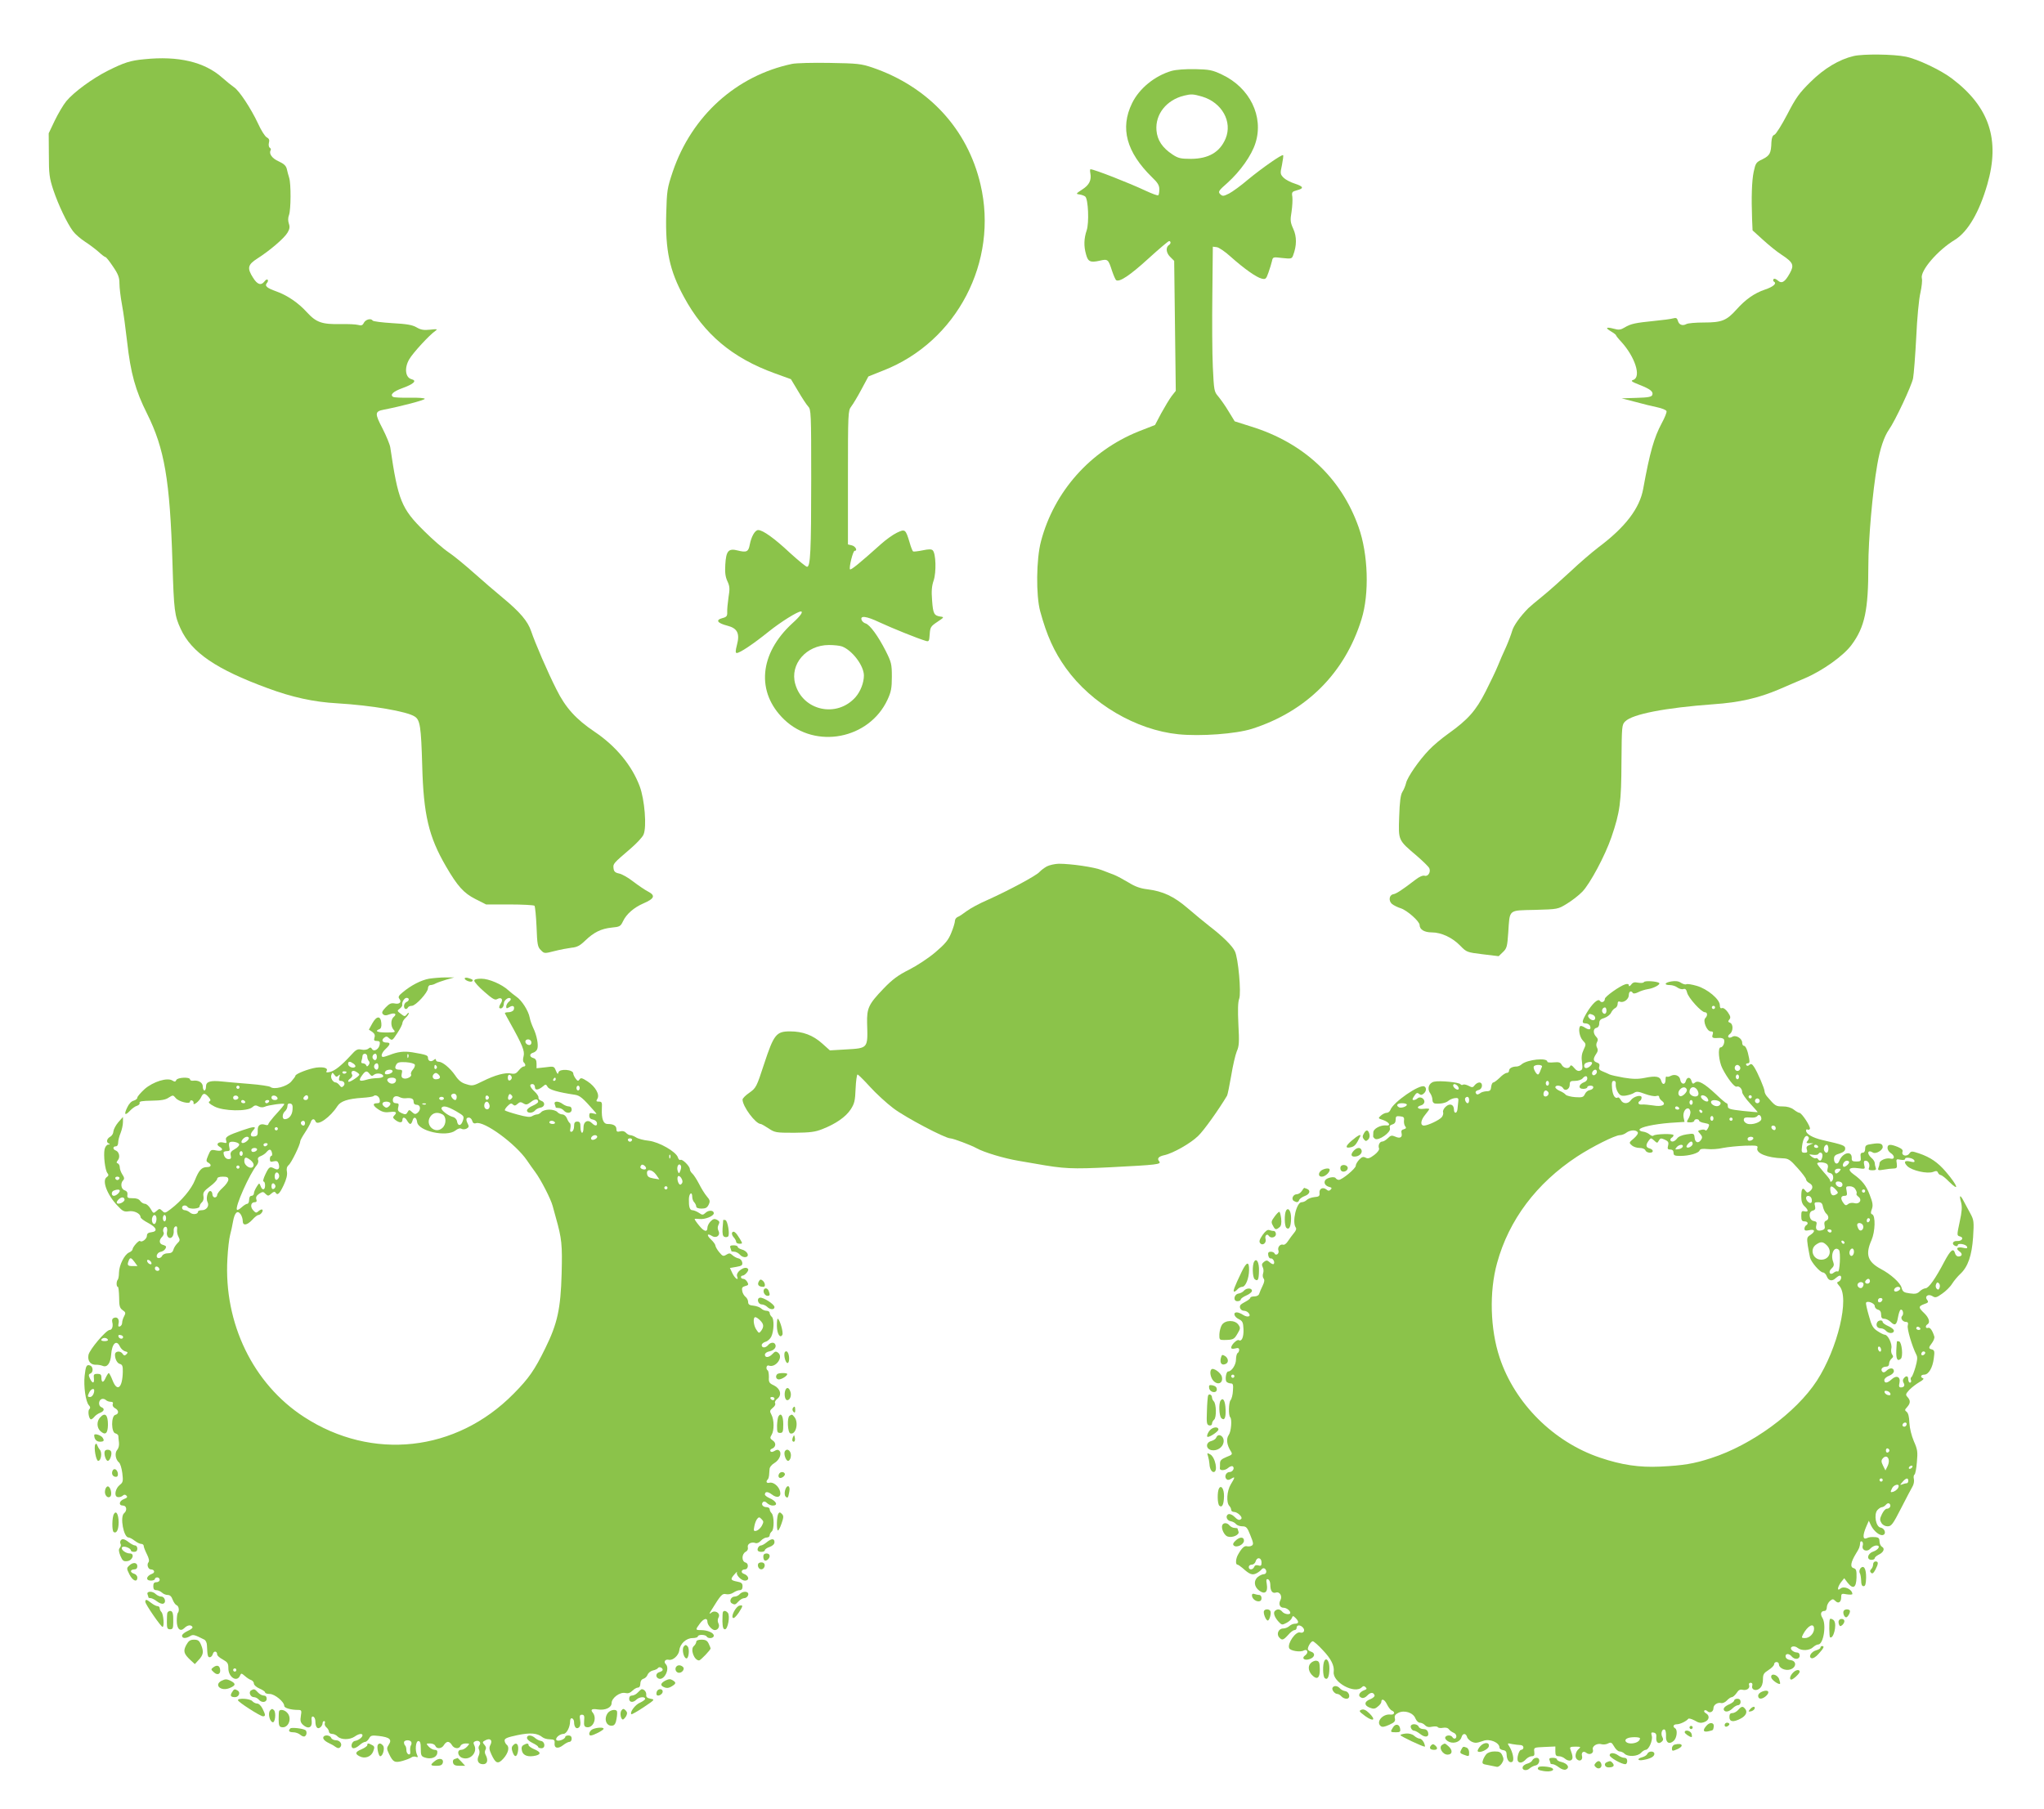 <?xml version="1.0" standalone="no"?>
<!DOCTYPE svg PUBLIC "-//W3C//DTD SVG 20010904//EN"
 "http://www.w3.org/TR/2001/REC-SVG-20010904/DTD/svg10.dtd">
<svg version="1.0" xmlns="http://www.w3.org/2000/svg"
 width="1280pt" height="1133pt" viewBox="0 0 1280 1133"
 preserveAspectRatio="xMidYMid meet">
<g transform="translate(0,1133) scale(0.1,-0.1)"
fill="#8bc34a" stroke="none">
<path d="M11608 10979 c-90 -21 -184 -77 -269 -161 -73 -72 -92 -99 -147 -205
-35 -67 -71 -124 -80 -127 -12 -4 -17 -18 -19 -46 -2 -70 -10 -84 -55 -107
-41 -19 -44 -24 -56 -79 -12 -58 -15 -159 -10 -298 l3 -69 64 -58 c35 -32 87
-75 117 -94 74 -49 81 -65 52 -117 -31 -56 -51 -67 -76 -44 -12 10 -22 13 -26
7 -4 -5 -2 -13 4 -16 18 -11 -7 -32 -58 -49 -65 -22 -121 -61 -178 -125 -62
-69 -92 -81 -204 -81 -50 0 -100 -4 -110 -10 -24 -13 -47 -4 -53 22 -5 16 -11
19 -29 14 -13 -4 -66 -11 -118 -16 -120 -12 -148 -18 -186 -41 -25 -15 -37
-17 -68 -8 -49 13 -56 6 -17 -17 17 -10 31 -21 31 -24 0 -3 14 -21 32 -40 87
-95 127 -220 77 -239 -19 -6 -14 -11 37 -31 69 -27 89 -43 81 -64 -5 -12 -26
-16 -99 -18 l-93 -3 85 -22 c47 -13 109 -28 138 -34 29 -6 56 -17 58 -24 3 -7
-11 -41 -30 -76 -48 -90 -74 -180 -116 -411 -22 -122 -112 -240 -279 -365 -42
-32 -121 -100 -176 -152 -55 -51 -133 -121 -175 -155 -41 -33 -82 -68 -90 -76
-51 -52 -92 -109 -101 -143 -6 -21 -23 -66 -38 -100 -16 -34 -39 -87 -51 -117
-12 -30 -47 -103 -77 -162 -61 -120 -110 -175 -233 -263 -41 -29 -96 -75 -121
-102 -62 -64 -136 -171 -144 -208 -4 -17 -14 -41 -23 -55 -11 -18 -17 -60 -20
-155 -5 -151 -8 -145 112 -247 39 -34 74 -68 77 -77 10 -24 -9 -53 -30 -46
-11 3 -33 -6 -57 -25 -85 -65 -120 -88 -139 -91 -26 -5 -31 -41 -8 -61 10 -8
35 -21 55 -27 40 -13 118 -82 118 -105 0 -28 30 -46 76 -46 60 0 130 -33 179
-84 39 -40 42 -41 140 -53 l100 -12 27 26 c24 23 27 34 33 122 10 148 -2 138
167 142 144 4 144 4 201 39 31 19 74 52 96 75 49 51 142 225 182 341 54 158
62 218 63 472 2 225 2 233 24 254 45 45 250 85 552 107 163 11 283 39 410 93
52 23 126 54 163 70 112 48 242 141 292 209 83 112 105 218 105 494 0 165 26
465 56 635 17 100 43 176 73 219 39 55 142 275 151 321 5 27 14 144 20 259 5
116 17 241 26 277 8 37 13 78 9 91 -11 47 98 175 207 241 81 50 153 173 203
347 81 280 13 485 -220 662 -69 53 -216 123 -290 138 -76 16 -268 18 -327 4z"/>
<path d="M904 10959 c-88 -8 -127 -21 -229 -72 -97 -49 -213 -134 -260 -191
-19 -23 -51 -78 -72 -121 l-38 -80 1 -135 c0 -120 3 -144 28 -220 32 -95 86
-208 123 -258 14 -19 49 -49 77 -67 28 -18 66 -47 85 -64 18 -17 37 -31 41
-31 5 0 26 -27 48 -60 33 -48 40 -69 40 -106 0 -25 7 -85 16 -133 9 -47 23
-151 32 -231 22 -197 52 -306 125 -451 109 -219 143 -414 159 -934 9 -301 13
-331 52 -415 68 -147 222 -252 543 -370 153 -57 290 -87 435 -95 218 -13 439
-51 487 -83 34 -21 40 -65 47 -307 8 -308 41 -446 148 -630 73 -126 112 -169
185 -206 l67 -34 147 0 c81 0 151 -4 156 -8 4 -5 10 -64 13 -133 4 -110 7
-126 27 -145 21 -22 23 -22 85 -6 35 9 83 18 107 21 34 3 53 13 85 44 55 53
100 75 166 82 51 5 56 7 72 41 21 44 68 85 128 111 69 30 76 49 28 74 -18 9
-59 37 -92 62 -32 25 -72 48 -90 51 -24 5 -32 13 -34 33 -3 28 -3 29 107 123
38 33 75 72 81 88 21 47 7 219 -24 302 -49 131 -149 252 -283 342 -116 78
-182 151 -238 264 -56 110 -134 292 -159 366 -21 62 -69 119 -179 210 -45 37
-126 107 -180 155 -54 48 -124 106 -157 128 -33 22 -102 82 -153 133 -143 141
-164 191 -213 525 -3 19 -25 72 -49 119 -49 94 -48 106 8 117 109 21 257 60
257 68 0 5 -41 8 -93 7 -51 -1 -98 1 -105 5 -22 13 0 34 58 55 72 26 93 47 57
56 -39 10 -46 71 -14 125 23 40 127 153 164 178 15 11 10 12 -34 7 -40 -4 -58
-1 -85 15 -26 15 -61 21 -151 26 -65 4 -120 11 -123 16 -10 16 -43 8 -55 -13
-8 -17 -16 -20 -37 -14 -15 4 -64 6 -108 5 -118 -2 -153 10 -212 74 -53 59
-124 107 -192 131 -59 21 -74 34 -59 52 7 7 9 17 5 21 -4 4 -13 -1 -20 -11
-21 -27 -44 -20 -71 23 -39 61 -34 82 27 121 77 49 167 126 188 161 14 23 16
37 9 57 -6 18 -6 37 1 55 12 34 13 193 1 232 -5 16 -12 41 -15 56 -5 20 -18
32 -50 47 -42 18 -64 49 -51 70 3 5 0 13 -6 16 -6 4 -8 18 -5 31 5 17 1 26
-14 34 -11 6 -35 44 -54 86 -44 94 -118 207 -151 228 -13 9 -47 36 -74 60
-110 98 -274 137 -487 115z"/>
<path d="M4961 10930 c-349 -73 -629 -325 -748 -675 -35 -105 -37 -117 -41
-267 -6 -226 21 -353 111 -518 126 -233 303 -382 568 -478 l102 -37 45 -75
c24 -41 52 -84 63 -96 18 -19 19 -40 19 -451 0 -456 -5 -553 -26 -553 -7 0
-54 39 -106 86 -99 93 -171 144 -200 144 -20 0 -43 -40 -53 -92 -8 -44 -20
-50 -75 -36 -58 15 -73 -2 -78 -88 -3 -48 0 -76 13 -104 15 -32 16 -48 7 -102
-5 -35 -9 -76 -8 -92 1 -25 -4 -31 -32 -38 -43 -12 -29 -31 33 -47 63 -16 79
-49 60 -120 -10 -39 -10 -51 -1 -51 19 0 103 56 201 135 75 60 179 125 200
125 17 0 -2 -28 -52 -73 -209 -191 -230 -433 -52 -604 196 -188 532 -123 647
125 22 48 27 71 27 143 0 80 -3 91 -39 163 -47 92 -98 162 -125 171 -11 3 -22
13 -25 21 -12 30 28 26 112 -14 82 -38 241 -102 289 -116 20 -6 22 -3 25 41 3
44 6 50 48 78 42 28 44 30 20 33 -41 6 -47 18 -53 101 -5 60 -2 91 10 126 17
52 14 168 -6 188 -8 8 -25 8 -63 0 -29 -6 -56 -9 -60 -7 -4 3 -14 28 -22 57
-25 83 -28 85 -80 60 -25 -12 -69 -44 -98 -70 -134 -120 -189 -165 -195 -159
-8 8 18 116 29 116 20 0 6 28 -17 34 l-25 6 0 419 c0 404 1 419 20 444 11 14
40 62 64 107 l44 82 95 38 c459 180 721 682 607 1165 -81 347 -326 612 -677
732 -72 24 -93 26 -268 29 -104 2 -210 -1 -234 -6z m312 -3649 c65 -25 136
-120 137 -181 0 -46 -21 -100 -52 -136 -117 -133 -331 -86 -378 82 -35 124 69
244 211 244 32 0 69 -4 82 -9z"/>
<path d="M7337 10886 c-106 -31 -203 -110 -248 -203 -76 -156 -35 -306 125
-463 36 -34 46 -51 46 -76 0 -18 -3 -35 -7 -37 -5 -3 -39 10 -78 28 -104 49
-321 134 -346 135 -3 0 -4 -11 -1 -25 8 -44 -7 -74 -51 -102 -40 -26 -41 -28
-17 -31 14 -2 30 -8 36 -13 19 -16 25 -165 9 -212 -17 -50 -19 -98 -4 -150 12
-46 27 -53 85 -40 52 12 54 10 78 -64 10 -29 21 -55 26 -58 21 -13 86 30 200
134 67 61 126 111 131 111 12 0 12 -17 0 -24 -22 -14 -19 -49 6 -74 l26 -26 5
-407 5 -407 -26 -33 c-14 -19 -43 -67 -65 -107 l-39 -74 -105 -41 c-301 -122
-527 -376 -609 -687 -30 -112 -32 -340 -5 -439 41 -151 87 -253 161 -356 160
-223 439 -387 704 -414 139 -14 359 2 461 34 341 109 582 350 686 686 50 160
42 408 -18 577 -109 309 -344 529 -675 631 l-101 32 -38 62 c-20 34 -50 76
-65 94 -26 30 -27 37 -34 185 -4 84 -5 288 -3 453 l3 300 24 -3 c13 -1 53 -28
88 -60 84 -75 162 -130 194 -137 24 -6 28 -3 42 37 9 24 18 56 22 71 6 28 6
28 65 21 56 -6 60 -5 68 17 23 61 23 117 1 165 -19 42 -20 55 -11 108 5 34 7
75 5 93 -5 29 -2 33 28 41 47 12 42 24 -13 42 -26 8 -58 25 -70 37 -21 22 -22
26 -10 80 6 31 10 59 7 61 -7 7 -134 -82 -220 -153 -43 -37 -97 -76 -118 -87
-36 -18 -41 -18 -56 -4 -14 15 -11 21 46 71 80 72 151 172 175 249 53 166 -35
347 -210 429 -59 28 -78 32 -167 34 -62 1 -118 -3 -148 -11z m191 -161 c124
-37 191 -157 147 -263 -36 -85 -106 -126 -216 -127 -66 0 -81 4 -116 27 -64
42 -96 90 -101 152 -8 101 63 190 173 217 46 11 57 10 113 -6z"/>
<path d="M6555 5903 c-16 -9 -36 -24 -45 -34 -19 -23 -193 -116 -322 -174 -54
-23 -114 -56 -135 -72 -21 -16 -46 -33 -55 -36 -10 -4 -18 -15 -18 -25 0 -10
-10 -44 -23 -75 -18 -45 -37 -68 -99 -121 -42 -36 -115 -84 -164 -109 -70 -35
-105 -61 -160 -118 -95 -99 -106 -123 -104 -218 5 -158 7 -156 -131 -164
l-102 -6 -48 43 c-58 52 -121 76 -202 76 -86 0 -101 -19 -162 -204 -47 -144
-50 -150 -92 -180 -24 -16 -43 -36 -43 -43 0 -43 82 -153 114 -153 4 0 25 -12
48 -27 40 -27 47 -28 162 -28 100 1 131 5 176 23 84 33 146 76 177 123 24 37
28 54 31 131 2 48 8 88 12 88 4 0 39 -34 77 -76 37 -41 104 -103 148 -136 75
-57 324 -188 356 -188 17 0 131 -43 163 -61 46 -26 171 -64 266 -80 30 -5 78
-13 105 -18 179 -32 226 -34 469 -22 292 15 321 18 305 37 -15 18 -4 31 34 39
53 12 162 73 210 120 36 34 129 165 181 252 4 7 15 63 26 125 10 62 26 131 35
153 15 33 16 60 10 170 -4 88 -3 139 5 159 14 37 -6 257 -27 298 -16 34 -78
95 -158 156 -33 26 -95 77 -138 114 -86 74 -155 106 -252 118 -43 5 -77 17
-117 42 -32 19 -72 41 -90 48 -18 7 -53 20 -78 30 -47 19 -193 40 -270 40 -25
-1 -58 -8 -75 -17z"/>
<path d="M2687 5200 c-50 -9 -114 -42 -166 -86 -25 -20 -29 -29 -20 -40 16
-20 1 -36 -30 -29 -21 4 -33 -1 -56 -25 -22 -23 -26 -33 -17 -42 9 -9 19 -10
42 -1 33 12 48 2 25 -17 -19 -16 -19 -59 0 -80 14 -15 10 -17 -45 -17 -58 0
-76 9 -44 21 10 4 14 16 12 38 -4 47 -29 47 -56 -1 l-22 -40 21 -14 c15 -11
19 -21 14 -36 -5 -17 -2 -21 15 -21 16 0 21 -5 18 -21 -4 -30 -35 -49 -48 -30
-7 12 -12 12 -23 3 -8 -7 -27 -10 -44 -6 -25 5 -34 0 -67 -37 -58 -63 -98 -95
-129 -103 -21 -5 -27 -3 -22 5 12 19 -17 28 -65 22 -47 -7 -130 -39 -130 -51
0 -4 -12 -20 -26 -36 -28 -32 -108 -53 -131 -34 -7 5 -65 14 -130 19 -65 5
-142 12 -171 15 -74 8 -102 0 -102 -31 0 -14 -4 -25 -10 -25 -5 0 -10 11 -10
24 0 26 -28 42 -62 37 -10 -1 -18 3 -18 8 0 17 -80 13 -86 -4 -5 -11 -10 -12
-24 -3 -32 21 -121 -7 -174 -53 -25 -23 -46 -47 -46 -54 0 -7 -10 -15 -23 -19
-14 -3 -30 -20 -40 -42 -22 -45 -15 -55 16 -22 13 14 33 29 45 32 12 4 19 12
16 19 -3 9 18 12 75 13 59 1 87 5 107 19 27 17 28 17 44 -2 18 -23 90 -41 90
-23 0 7 6 10 13 7 6 -2 11 -10 9 -16 -4 -20 36 11 47 36 13 28 23 29 47 2 14
-16 15 -22 5 -28 -9 -6 1 -15 31 -31 56 -30 207 -33 238 -5 14 13 23 14 39 5
13 -7 28 -7 39 -2 19 10 122 24 122 17 0 -6 -15 -24 -65 -79 -19 -22 -35 -43
-35 -48 0 -5 -8 -7 -19 -3 -32 10 -49 -4 -47 -38 1 -26 -3 -33 -21 -35 -27 -4
-30 14 -6 40 22 24 4 24 -68 -1 -95 -33 -110 -42 -103 -64 5 -17 3 -19 -19
-13 -30 7 -48 -12 -23 -26 29 -16 18 -31 -19 -24 -34 7 -36 5 -51 -30 -14 -34
-14 -38 0 -46 23 -13 19 -28 -7 -28 -34 0 -51 -19 -76 -81 -22 -57 -85 -131
-152 -182 -34 -26 -38 -27 -53 -11 -16 15 -18 15 -36 -1 -19 -17 -20 -16 -37
14 -10 17 -26 31 -35 31 -9 0 -23 8 -30 18 -8 12 -25 18 -48 17 -30 0 -35 3
-32 22 2 14 -4 23 -18 28 -22 7 -27 44 -9 62 9 9 8 18 -5 37 -9 14 -16 34 -16
45 0 11 -6 21 -12 24 -10 3 -10 7 0 20 16 19 8 53 -13 61 -20 7 -19 26 0 26 9
0 15 9 15 24 0 13 7 40 15 59 8 20 15 51 15 69 l0 32 -30 -34 c-16 -19 -29
-45 -30 -57 0 -12 -9 -27 -20 -33 -22 -12 -27 -36 -7 -43 7 -4 6 -6 -5 -6 -10
-1 -19 -13 -23 -29 -8 -38 3 -133 18 -150 9 -11 7 -17 -6 -26 -29 -22 4 -110
69 -178 32 -35 42 -39 70 -35 33 6 74 -14 74 -36 0 -7 21 -23 48 -37 53 -28
62 -53 20 -58 -20 -2 -28 -9 -28 -22 0 -20 -32 -44 -43 -33 -7 7 -46 -37 -47
-52 0 -6 -10 -15 -22 -20 -29 -13 -62 -79 -63 -127 0 -21 -4 -40 -8 -44 -9
-10 -9 -44 1 -44 4 0 7 -29 8 -65 0 -56 4 -68 22 -81 19 -13 20 -18 10 -37 -7
-12 -13 -31 -13 -41 0 -11 -6 -21 -14 -24 -10 -3 -12 1 -9 16 7 27 -6 46 -27
38 -12 -4 -15 -13 -12 -27 7 -25 -1 -49 -16 -49 -22 0 -127 -123 -133 -157 -7
-38 14 -64 51 -61 11 0 28 -3 38 -7 28 -12 49 16 53 70 5 71 34 97 55 51 6
-13 21 -27 33 -30 17 -4 18 -8 8 -18 -11 -11 -16 -10 -26 5 -14 18 -46 14 -46
-7 0 -29 14 -55 31 -59 15 -4 19 -14 18 -49 -2 -102 -35 -129 -64 -54 -10 26
-21 46 -24 46 -3 0 -12 -14 -20 -31 -14 -32 -26 -31 -26 4 0 17 -6 22 -25 22
-21 0 -25 -4 -22 -27 4 -35 -9 -36 -25 -2 -9 20 -9 26 3 31 19 7 18 42 -1 50
-23 8 -28 -1 -35 -64 -7 -65 6 -161 26 -184 10 -10 11 -18 3 -26 -11 -11 -2
-63 11 -63 4 0 14 7 21 16 7 9 23 20 36 25 26 10 30 27 8 35 -20 8 -19 43 1
51 8 3 20 1 27 -6 6 -6 20 -11 30 -11 13 0 17 -5 13 -15 -3 -9 3 -19 14 -25
25 -13 26 -36 2 -42 -27 -7 -26 -111 1 -116 9 -2 17 -9 18 -15 0 -7 2 -25 4
-42 2 -17 -2 -36 -11 -46 -17 -19 -11 -61 11 -79 8 -6 17 -36 21 -67 6 -49 4
-58 -14 -72 -29 -22 -39 -69 -18 -77 9 -3 23 -1 32 6 11 10 18 10 26 2 8 -8 4
-14 -15 -21 -32 -12 -36 -41 -7 -41 23 0 28 -31 7 -48 -27 -22 -3 -152 28
-152 7 0 24 -9 38 -20 14 -11 32 -20 41 -20 9 0 16 -6 16 -13 0 -7 9 -30 20
-52 13 -26 16 -42 10 -50 -13 -15 -2 -45 15 -45 22 0 28 -20 8 -27 -38 -14
-43 -43 -8 -43 14 0 25 5 25 10 0 6 7 10 15 10 8 0 15 -7 15 -15 0 -8 -9 -15
-20 -15 -15 0 -20 -7 -20 -25 0 -18 5 -25 19 -25 11 0 26 -7 35 -15 8 -8 24
-15 36 -15 14 0 24 -9 31 -29 6 -16 17 -32 25 -35 14 -5 19 -37 7 -49 -3 -4
-6 -26 -6 -49 0 -51 22 -71 48 -45 19 19 41 22 50 7 4 -6 -10 -17 -29 -25 -20
-9 -36 -22 -36 -30 0 -18 23 -19 50 -3 19 12 27 10 90 -22 8 -4 16 -20 16 -36
3 -66 5 -74 18 -74 7 0 16 9 19 21 6 21 27 18 27 -4 0 -7 16 -21 35 -31 30
-17 35 -24 35 -55 0 -58 56 -91 74 -44 6 14 9 13 29 -4 12 -11 30 -23 40 -26
9 -4 17 -13 17 -22 0 -9 16 -23 35 -31 19 -8 35 -19 35 -24 0 -6 13 -10 29
-10 31 0 91 -49 91 -75 0 -13 42 -25 86 -25 22 0 24 -3 18 -38 -5 -30 -2 -41
14 -56 32 -28 58 -17 54 23 -3 24 0 32 10 29 7 -3 13 -16 13 -29 0 -36 13 -53
31 -38 8 6 14 18 14 25 0 8 4 14 10 14 5 0 7 -6 4 -13 -3 -8 2 -20 11 -27 8
-7 15 -19 15 -26 0 -8 9 -14 19 -14 11 0 27 -7 36 -17 22 -21 75 -21 106 0 25
18 49 22 49 8 0 -13 -26 -32 -47 -35 -23 -4 -31 -46 -8 -46 9 0 25 9 37 20 12
11 28 20 35 20 7 0 17 10 24 21 10 19 17 21 61 16 68 -8 84 -22 63 -54 -14
-21 -14 -27 1 -58 25 -52 36 -58 86 -44 24 7 49 17 55 22 7 5 20 7 28 3 12 -4
14 -2 7 12 -14 29 -9 87 8 87 11 0 15 -12 15 -47 0 -42 3 -49 25 -56 37 -13
74 0 78 26 3 16 -2 22 -16 22 -10 0 -27 9 -37 20 -18 20 -17 20 9 20 15 0 29
-7 32 -15 9 -22 41 -18 54 5 6 11 17 20 25 20 8 0 19 -9 25 -20 13 -23 45 -27
54 -5 3 8 17 15 32 15 26 0 27 0 9 -20 -10 -11 -26 -20 -37 -20 -28 0 -23 -39
6 -50 50 -19 100 35 75 81 -6 12 -4 19 8 23 22 9 39 -9 25 -26 -6 -8 -7 -19
-2 -27 4 -8 4 -24 -2 -37 -15 -31 -3 -54 27 -54 27 0 34 25 16 59 -6 10 -6 23
-1 31 6 10 4 20 -6 31 -14 16 -14 19 6 29 30 16 46 0 31 -29 -9 -17 -8 -29 6
-59 27 -59 42 -64 76 -26 30 34 39 70 21 85 -8 6 -14 19 -14 28 0 13 19 20 80
33 82 17 125 13 157 -13 8 -7 29 -13 46 -13 27 -1 32 -4 30 -24 -4 -32 21 -38
53 -13 15 12 33 21 40 21 8 0 14 9 14 20 0 13 -7 20 -20 20 -11 0 -20 -4 -20
-8 0 -16 -48 -33 -56 -20 -8 13 22 38 45 38 19 0 41 43 41 78 0 14 5 22 13 19
6 -2 12 -12 12 -23 0 -31 14 -47 30 -34 9 7 12 23 8 46 -5 28 -2 34 11 34 14
0 17 -8 14 -37 -2 -30 1 -38 15 -41 41 -8 68 55 39 91 -16 19 -6 26 31 20 47
-7 87 11 87 40 0 32 53 71 86 63 16 -4 30 0 44 14 11 11 27 20 35 20 9 0 15 9
15 24 0 16 7 27 19 31 11 3 23 15 26 25 4 11 18 23 33 27 15 3 30 10 33 16 7
10 29 1 29 -12 0 -5 -9 -11 -20 -14 -24 -6 -27 -32 -5 -41 35 -13 72 63 44 91
-15 15 -3 32 19 27 25 -6 62 27 66 59 4 41 43 77 83 77 18 0 33 5 33 10 0 6
11 10 24 10 14 0 28 -4 31 -10 10 -16 45 -12 45 5 0 18 -39 35 -81 35 -35 0
-35 2 -7 40 25 34 48 39 48 12 0 -20 29 -52 46 -52 21 0 33 23 23 42 -6 12 -6
25 1 38 14 26 -23 49 -47 28 -13 -10 -13 -7 2 17 59 96 68 106 92 100 14 -3
33 1 46 10 12 8 29 15 39 15 12 0 18 8 18 24 0 19 -7 25 -35 30 -41 8 -43 15
-14 47 11 13 17 18 14 11 -8 -16 27 -52 49 -52 32 0 27 31 -7 43 -20 7 -14 27
7 27 23 0 26 38 5 43 -26 7 -25 53 0 67 12 6 17 17 14 29 -5 21 23 36 49 26 8
-3 23 3 33 15 10 11 26 20 37 20 10 0 18 6 18 14 0 7 6 18 13 24 16 13 15 98
-1 114 -7 7 -12 18 -12 25 0 7 -9 13 -19 13 -24 0 -37 18 -23 32 6 6 15 4 25
-6 9 -9 25 -16 36 -16 36 0 23 28 -21 47 -16 7 -28 17 -28 22 0 20 18 20 43 1
34 -27 61 -17 52 19 -8 32 -42 60 -66 54 -19 -5 -25 7 -11 21 4 4 7 15 8 24 1
10 2 27 3 39 0 13 13 29 30 39 32 19 49 60 31 78 -7 7 -16 7 -30 -2 -12 -7
-21 -8 -25 -2 -4 6 0 13 9 16 25 10 28 36 6 51 -19 13 -19 18 -8 36 17 28 16
95 -1 126 -12 22 -11 27 8 43 13 10 19 22 15 29 -4 7 2 19 14 28 30 23 19 64
-22 84 -29 13 -33 20 -31 52 0 20 -3 39 -7 41 -14 9 -9 36 6 31 43 -17 94 53
59 80 -14 11 -20 9 -35 -7 -22 -24 -48 -26 -48 -5 0 9 12 18 29 21 29 6 46 27
35 45 -8 14 -30 11 -44 -6 -16 -19 -40 -19 -40 0 0 8 11 17 24 21 13 3 29 18
36 32 17 36 19 111 3 124 -7 6 -13 17 -13 24 0 8 -9 14 -19 14 -11 0 -26 6
-34 14 -8 8 -29 16 -48 18 -26 2 -34 8 -34 23 0 11 -7 25 -16 32 -9 7 -19 23
-21 37 -4 19 0 26 19 31 20 5 22 9 13 25 -6 11 -17 20 -25 20 -8 0 -15 5 -15
10 0 6 4 10 9 10 15 0 42 31 36 41 -16 26 -80 -17 -69 -46 12 -30 -13 -14 -29
19 l-16 34 40 7 c34 6 40 10 37 28 -2 12 -12 23 -23 25 -11 2 -28 11 -38 20
-15 14 -21 14 -39 3 -18 -11 -23 -10 -44 16 -13 15 -23 34 -24 41 0 7 -12 24
-27 38 -29 27 -26 42 5 23 28 -18 56 4 41 32 -6 13 -6 25 1 39 8 15 6 21 -10
30 -16 8 -24 6 -40 -10 -11 -11 -20 -29 -20 -40 0 -30 -22 -24 -52 14 -16 19
-28 37 -28 40 0 3 14 3 32 1 32 -4 88 18 88 36 0 19 -31 21 -50 4 -18 -16 -21
-17 -44 -1 -14 9 -32 16 -40 16 -17 0 -23 21 -22 70 1 37 21 50 21 13 0 -12 6
-28 13 -34 6 -7 12 -19 12 -26 0 -8 13 -13 33 -13 26 0 36 6 45 25 10 21 8 29
-12 52 -13 15 -35 51 -49 79 -14 27 -33 56 -41 63 -9 8 -16 20 -16 28 0 19
-48 66 -59 58 -5 -3 -13 4 -16 16 -12 36 -117 96 -182 104 -32 3 -68 13 -80
21 -12 8 -29 14 -36 14 -8 0 -20 7 -27 15 -8 9 -21 13 -36 9 -19 -5 -24 -2
-24 14 0 21 -18 32 -55 32 -27 0 -39 32 -36 98 2 37 0 42 -18 42 -18 0 -19 3
-10 18 16 26 -12 76 -62 109 -34 22 -42 24 -50 12 -8 -12 -12 -11 -24 5 -8 11
-15 25 -15 32 0 26 -87 32 -93 7 -3 -14 -6 -12 -16 11 -11 28 -13 28 -66 21
l-55 -6 0 29 c0 21 -6 31 -20 35 -26 7 -26 27 0 34 10 3 22 13 25 24 8 25 -4
86 -25 129 -9 19 -20 49 -23 67 -8 42 -49 107 -83 130 -14 10 -37 28 -50 40
-41 38 -122 73 -170 73 -30 0 -44 -4 -44 -13 0 -7 28 -39 63 -69 50 -44 67
-54 80 -46 27 15 40 -1 23 -27 -9 -13 -12 -26 -8 -29 13 -8 27 7 27 28 0 21
30 44 42 32 4 -4 0 -13 -10 -20 -9 -7 -17 -21 -17 -30 0 -14 3 -14 20 -4 22
14 35 6 27 -17 -4 -8 -18 -15 -33 -15 -14 0 -24 -3 -22 -7 2 -5 17 -32 33 -61
76 -136 92 -176 84 -207 -5 -18 -5 -33 1 -39 13 -13 13 -26 -1 -26 -6 0 -20
-11 -31 -25 -15 -19 -25 -23 -47 -19 -37 8 -102 -10 -178 -48 -58 -29 -65 -31
-102 -19 -30 8 -49 23 -71 56 -33 47 -79 85 -104 85 -9 0 -16 5 -16 11 0 8 -4
8 -15 -1 -16 -13 -35 -6 -35 15 0 15 -10 19 -98 34 -53 8 -90 4 -145 -18 -16
-6 -33 -11 -38 -11 -17 0 -9 27 16 50 30 28 32 40 6 40 -27 0 -34 15 -16 30
13 10 19 10 33 -4 18 -15 20 -13 50 33 18 27 32 55 32 63 0 8 9 23 20 33 11
10 20 23 20 28 0 6 -6 3 -12 -6 -12 -15 -15 -15 -38 3 -24 18 -24 20 -7 32 10
8 17 18 16 23 -4 17 13 45 27 45 19 0 18 -19 -1 -26 -8 -4 -15 -15 -15 -25 0
-20 15 -26 25 -9 3 6 14 10 24 10 24 0 101 84 101 110 0 11 7 20 15 20 8 0 23
4 33 10 9 5 40 16 67 24 l50 14 -55 0 c-30 0 -76 -4 -103 -8z m638 -390 c3 -5
4 -14 0 -20 -8 -13 -35 -1 -35 16 0 16 26 19 35 4z m-1025 -98 c0 -10 4 -22
10 -28 6 -6 5 -15 -1 -24 -8 -11 -12 -12 -16 -2 -2 6 -12 12 -20 12 -10 0 -13
6 -9 16 3 9 6 22 6 30 0 8 7 14 15 14 8 0 15 -8 15 -18z m60 -2 c0 -21 -15
-27 -25 -10 -7 12 2 30 16 30 5 0 9 -9 9 -20z m197 -2 c-3 -8 -6 -5 -6 6 -1
11 2 17 5 13 3 -3 4 -12 1 -19z m-342 -41 c11 -9 14 -16 7 -21 -15 -9 -42 4
-42 20 0 18 11 18 35 1z m383 -6 c2 -7 -4 -21 -13 -31 -9 -10 -14 -23 -11 -29
9 -13 -28 -33 -48 -25 -11 4 -14 13 -10 30 5 19 2 24 -13 24 -27 0 -34 9 -22
31 8 15 19 18 61 16 30 -2 54 -9 56 -16z m-228 -11 c0 -21 -15 -27 -25 -10 -7
12 2 30 16 30 5 0 9 -9 9 -20z m365 1 c3 -5 1 -12 -5 -16 -5 -3 -10 1 -10 9 0
18 6 21 15 7z m-485 -52 c0 -10 -62 -51 -68 -44 -4 4 1 13 12 20 10 8 15 18
11 24 -12 20 5 31 25 18 11 -6 20 -14 20 -18z m208 19 c-5 -15 -48 -24 -48
-10 0 14 12 22 33 22 10 0 17 -5 15 -12z m-288 -2 c0 -11 -19 -15 -25 -6 -3 5
1 10 9 10 9 0 16 -2 16 -4z m145 -13 c11 -14 15 -15 28 -4 17 13 57 7 57 -10
0 -5 -12 -10 -27 -11 -42 -2 -55 -4 -86 -13 -37 -10 -43 -2 -20 29 21 30 31
32 48 9z m-196 -10 c11 10 12 8 6 -10 -5 -17 -2 -23 9 -23 21 0 31 -19 16 -33
-9 -9 -14 -8 -24 6 -7 9 -18 17 -23 17 -18 0 -35 29 -28 47 6 17 7 17 19 1 10
-14 15 -15 25 -5z m630 4 c13 -16 5 -27 -21 -27 -18 0 -25 20 -11 33 10 10 19
8 32 -6z m456 -17 c0 -7 -6 -15 -12 -17 -8 -3 -13 4 -13 17 0 13 5 20 13 18 6
-3 12 -11 12 -18z m-725 -15 c0 -21 -27 -30 -45 -15 -19 16 -10 30 21 30 15 0
24 -6 24 -15z m1000 5 c0 -5 -5 -10 -11 -10 -5 0 -7 5 -4 10 3 6 8 10 11 10 2
0 4 -4 4 -10z m-130 -50 c0 -21 22 -18 52 7 14 13 18 12 27 -4 9 -18 64 -34
171 -50 32 -5 49 -19 125 -106 14 -16 14 -17 -10 -11 -21 5 -25 3 -25 -14 0
-14 8 -22 22 -24 13 -2 24 -11 26 -20 4 -22 -11 -23 -32 -2 -25 25 -53 9 -52
-29 0 -17 -3 -32 -9 -32 -5 0 -10 16 -10 35 0 28 -4 35 -20 35 -15 0 -20 -7
-20 -29 0 -16 -6 -31 -14 -34 -10 -3 -13 2 -9 22 3 15 1 29 -4 32 -5 3 -13 17
-18 30 -6 14 -18 24 -29 24 -10 0 -24 7 -31 15 -7 8 -29 15 -50 15 -21 0 -43
-7 -50 -15 -7 -8 -19 -15 -26 -15 -8 0 -22 -5 -32 -11 -13 -8 -36 -5 -91 10
-41 11 -76 23 -79 26 -3 3 4 15 16 27 17 17 24 20 34 10 9 -9 16 -8 29 4 14
13 21 13 37 3 16 -10 24 -9 47 9 26 21 45 21 45 1 0 -6 -16 -17 -35 -25 -19
-8 -35 -21 -35 -29 0 -19 34 -19 50 -1 6 8 21 16 33 18 29 4 34 34 7 43 -11 4
-19 12 -18 20 2 7 -9 24 -24 38 -31 29 -36 47 -13 47 8 0 15 -9 15 -20z
m-1850 0 c0 -5 -4 -10 -10 -10 -5 0 -10 5 -10 10 0 6 5 10 10 10 6 0 10 -4 10
-10z m2130 -5 c0 -8 -4 -15 -10 -15 -5 0 -10 7 -10 15 0 8 5 15 10 15 6 0 10
-7 10 -15z m-770 -55 c0 -11 -4 -20 -9 -20 -13 0 -32 26 -24 33 13 14 33 6 33
-13z m342 -12 c-15 -15 -26 -4 -18 18 5 13 9 15 18 6 9 -9 9 -15 0 -24z
m-1709 7 c1 -5 -6 -11 -15 -13 -11 -2 -18 3 -18 13 0 17 30 18 33 0z m245 -2
c2 -8 -5 -13 -17 -13 -12 0 -21 6 -21 16 0 18 31 15 38 -3z m192 2 c0 -8 -7
-15 -15 -15 -16 0 -20 12 -8 23 11 12 23 8 23 -8z m448 -13 c3 -17 -2 -22 -17
-22 -31 0 -26 -17 12 -41 23 -15 42 -18 70 -14 38 5 46 -2 25 -23 -9 -9 -8
-15 8 -27 25 -19 44 -19 44 0 0 21 17 19 30 -5 6 -11 15 -20 19 -20 5 0 11 9
14 20 7 29 25 24 29 -7 6 -58 184 -97 240 -54 16 13 29 16 38 11 8 -5 22 -4
32 1 14 8 16 14 8 29 -14 27 -12 40 6 40 9 0 18 -9 21 -20 4 -14 11 -19 24
-15 50 16 248 -129 319 -233 14 -21 37 -53 51 -72 36 -48 99 -171 110 -214 5
-20 14 -53 20 -73 37 -131 41 -168 36 -353 -6 -216 -26 -310 -102 -464 -67
-137 -103 -189 -199 -286 -359 -364 -886 -422 -1312 -145 -319 207 -503 587
-480 990 3 61 11 128 17 150 6 22 14 59 18 83 10 56 27 74 47 48 8 -11 14 -30
14 -43 0 -32 26 -29 60 7 15 17 32 30 38 30 14 0 33 26 25 33 -3 4 -14 0 -23
-8 -15 -14 -19 -13 -35 5 -20 22 -14 50 10 50 11 0 15 6 10 19 -4 13 2 23 18
34 22 14 26 14 40 -1 15 -14 18 -14 36 2 12 11 21 14 26 7 12 -21 25 -10 51
45 18 38 24 65 21 84 -4 19 -1 32 10 42 17 13 73 128 73 149 0 6 13 30 29 54
16 24 32 53 36 64 7 24 23 28 31 7 12 -31 93 27 137 96 20 31 65 46 157 52 34
2 64 7 68 10 13 13 37 0 40 -22z m160 9 c39 4 52 -2 52 -21 0 -13 7 -20 20
-20 24 0 27 -32 5 -50 -13 -10 -19 -10 -34 4 -18 17 -20 16 -29 0 -9 -16 -14
-16 -37 -6 -22 10 -26 17 -21 37 5 20 3 25 -14 25 -13 0 -20 7 -20 19 0 23 19
32 43 19 10 -5 25 -8 35 -7z m524 4 c0 -5 -5 -11 -11 -13 -6 -2 -11 4 -11 13
0 9 5 15 11 13 6 -2 11 -8 11 -13z m-282 -5 c0 -5 -7 -10 -15 -10 -8 0 -15 5
-15 10 0 6 7 10 15 10 8 0 15 -4 15 -10z m-1245 -20 c3 -5 -1 -10 -9 -10 -9 0
-16 5 -16 10 0 6 4 10 9 10 6 0 13 -4 16 -10z m150 0 c-3 -5 -10 -10 -16 -10
-5 0 -9 5 -9 10 0 6 7 10 16 10 8 0 12 -4 9 -10z m759 -9 c3 -5 -1 -14 -9 -21
-12 -10 -18 -10 -30 0 -18 15 -11 30 15 30 10 0 21 -4 24 -9z m620 -8 c9 -22
-10 -41 -25 -26 -13 13 -5 43 10 43 5 0 12 -8 15 -17z m-1232 -33 c-2 -35 -23
-60 -49 -60 -18 0 -16 35 2 50 8 7 15 21 15 32 0 13 6 18 18 16 13 -3 16 -12
14 -38z m835 34 c-3 -3 -12 -4 -19 -1 -8 3 -5 6 6 6 11 1 17 -2 13 -5z m189
-44 c51 -30 52 -31 42 -61 -11 -33 -31 -34 -36 -2 -2 12 -13 24 -26 27 -31 8
-78 45 -71 57 10 16 36 10 91 -21z m-85 -20 c25 -14 25 -62 -1 -85 -45 -41
-110 18 -76 70 17 26 45 32 77 15z m-861 -55 c0 -8 -4 -15 -9 -15 -13 0 -22
16 -14 24 11 11 23 6 23 -9z m1565 5 c3 -5 -3 -10 -14 -10 -12 0 -21 5 -21 10
0 6 6 10 14 10 8 0 18 -4 21 -10z m-1735 -40 c0 -5 -4 -10 -10 -10 -5 0 -10 5
-10 10 0 6 5 10 10 10 6 0 10 -4 10 -10z m2000 -50 c0 -12 -28 -25 -36 -17 -9
9 6 27 22 27 8 0 14 -5 14 -10z m-2182 -12 c-6 -16 -36 -34 -44 -25 -9 9 15
37 33 37 8 0 13 -5 11 -12z m2400 -9 c-2 -6 -8 -10 -13 -10 -5 0 -11 4 -13 10
-2 6 4 11 13 11 9 0 15 -5 13 -11z m-2460 -26 c2 -7 -10 -21 -27 -30 -25 -14
-30 -23 -26 -40 4 -18 1 -23 -14 -23 -17 0 -31 18 -31 41 0 5 9 9 21 9 17 0
20 4 15 24 -3 12 -3 26 1 30 11 11 56 2 61 -11z m177 -3 c-3 -5 -10 -10 -16
-10 -5 0 -9 5 -9 10 0 6 7 10 16 10 8 0 12 -4 9 -10z m-65 -29 c0 -12 -28 -22
-34 -12 -3 5 -3 11 1 15 9 9 33 7 33 -3z m93 -21 c3 -11 1 -20 -4 -20 -5 0 -9
-9 -9 -20 0 -17 5 -19 24 -14 19 4 26 1 31 -15 9 -30 -2 -43 -25 -31 -30 16
-35 13 -58 -35 -12 -25 -17 -45 -12 -45 6 0 10 -11 10 -25 0 -30 -18 -33 -28
-4 -8 21 -9 21 -25 -5 -9 -14 -17 -32 -17 -41 0 -8 -7 -15 -15 -15 -9 0 -15
-9 -15 -25 0 -14 -5 -25 -12 -25 -6 0 -22 -10 -35 -22 -13 -12 -26 -19 -29
-15 -15 15 80 227 124 279 8 10 12 24 8 33 -4 10 2 19 17 24 13 5 29 16 36 25
18 21 28 20 34 -4z m-183 -5 c0 -8 -4 -15 -10 -15 -5 0 -10 7 -10 15 0 8 5 15
10 15 6 0 10 -7 10 -15z m2677 -27 c-3 -8 -6 -5 -6 6 -1 11 2 17 5 13 3 -3 4
-12 1 -19z m-2626 -16 c14 -12 20 -25 16 -35 -10 -26 -57 -1 -57 30 0 28 10
29 41 5z m2474 -53 c-6 -9 -35 -1 -35 10 0 4 3 11 7 14 8 9 34 -13 28 -24z
m216 -10 c-8 -21 -10 -22 -16 -6 -10 23 2 54 16 40 6 -6 6 -18 0 -34z m-2761
21 c0 -5 -4 -10 -10 -10 -5 0 -10 5 -10 10 0 6 5 10 10 10 6 0 10 -4 10 -10z
m2609 -48 l20 -29 -37 6 c-28 5 -38 11 -40 29 -5 33 32 29 57 -6z m-2362 -16
c-4 -9 -11 -16 -17 -16 -11 0 -14 33 -3 44 11 10 26 -11 20 -28z m2526 -33
c-3 -7 -9 -13 -13 -13 -12 0 -23 38 -15 51 9 14 34 -21 28 -38z m-3525 26 c-2
-6 -8 -10 -13 -10 -5 0 -11 4 -13 10 -2 6 4 11 13 11 9 0 15 -5 13 -11z m682
-8 c0 -10 -16 -33 -35 -50 -19 -17 -35 -37 -35 -46 0 -8 -7 -15 -15 -15 -8 0
-15 9 -15 20 0 11 -6 20 -14 20 -16 0 -28 -48 -16 -70 12 -23 -7 -50 -35 -50
-14 0 -25 -4 -25 -9 0 -17 -33 -21 -50 -6 -9 8 -24 15 -33 15 -9 0 -17 7 -17
15 0 17 25 20 35 5 10 -16 75 -12 75 4 0 7 7 19 15 26 8 7 12 22 9 38 -4 23 3
32 41 61 25 18 45 40 45 47 0 9 12 14 35 14 28 0 35 -4 35 -19z m295 -41 c0
-7 -6 -15 -12 -17 -8 -3 -13 4 -13 17 0 13 5 20 13 18 6 -3 12 -11 12 -18z
m2455 -10 c0 -5 -4 -10 -10 -10 -5 0 -10 5 -10 10 0 6 5 10 10 10 6 0 10 -4
10 -10z m-3430 -18 c0 -12 -23 -32 -37 -32 -17 0 -17 27 0 33 19 8 37 8 37 -1z
m30 -56 c0 -15 -37 -32 -47 -22 -9 8 17 36 33 36 8 0 14 -6 14 -14z m200 -120
c0 -14 -5 -28 -10 -31 -13 -8 -24 20 -16 40 9 24 26 17 26 -9z m60 4 c0 -11
-4 -20 -10 -20 -5 0 -10 9 -10 20 0 11 5 20 10 20 6 0 10 -9 10 -20z m6 -85
c-7 -29 16 -52 33 -31 6 7 10 24 9 36 -2 13 3 25 10 28 10 3 13 -3 11 -19 -2
-13 2 -34 9 -46 10 -19 9 -25 -7 -40 -10 -10 -22 -28 -25 -40 -5 -17 -15 -23
-36 -23 -15 0 -30 -7 -34 -15 -3 -8 -13 -15 -21 -15 -24 0 -14 34 10 39 19 3
34 18 35 32 0 4 -9 9 -20 12 -24 6 -26 30 -4 51 8 9 12 21 9 26 -10 16 3 42
16 35 6 -4 8 -17 5 -30z m-203 -190 l18 -25 -31 0 c-31 0 -35 6 -24 34 8 22
16 20 37 -9z m105 -4 c3 -8 -1 -12 -9 -9 -7 2 -15 10 -17 17 -3 8 1 12 9 9 7
-2 15 -10 17 -17z m50 -39 c2 -7 -3 -12 -12 -12 -9 0 -16 7 -16 16 0 17 22 14
28 -4z m3762 -322 c23 -23 25 -39 7 -65 -13 -17 -15 -17 -30 6 -19 26 -23 79
-7 79 6 0 19 -9 30 -20z m-3989 -105 c-1 -15 -24 -12 -29 3 -3 9 2 13 12 10
10 -1 17 -7 17 -13z m-96 -15 c4 -6 -5 -10 -20 -10 -15 0 -24 4 -20 10 3 6 12
10 20 10 8 0 17 -4 20 -10z m-85 -319 c0 -21 -13 -41 -26 -41 -17 0 -17 5 -4
31 11 20 30 26 30 10z m4260 -51 c0 -5 -4 -10 -9 -10 -6 0 -13 5 -16 10 -3 6
1 10 9 10 9 0 16 -4 16 -10z m-80 -798 c-9 -15 -24 -28 -34 -30 -16 -4 -18 0
-12 29 3 17 11 38 18 46 10 12 14 12 27 -2 14 -14 14 -18 1 -43z m-3290 -902
c0 -5 -4 -10 -10 -10 -5 0 -10 5 -10 10 0 6 5 10 10 10 6 0 10 -4 10 -10z
m1095 -450 c3 -5 3 -16 -2 -22 -4 -7 -6 -24 -4 -37 2 -16 -2 -22 -11 -19 -7 3
-13 14 -13 25 0 12 -3 25 -7 29 -5 4 -8 13 -8 21 0 15 36 18 45 3z"/>
<path d="M3474 4414 c3 -9 6 -18 6 -20 0 -2 8 -4 19 -4 10 0 24 -7 31 -15 18
-22 50 -19 50 5 0 13 -7 20 -18 20 -10 0 -27 7 -38 15 -26 20 -58 20 -50 -1z"/>
<path d="M2910 5201 c0 -11 39 -26 47 -17 8 8 3 12 -24 20 -13 4 -23 3 -23 -3z"/>
<path d="M10295 5179 c-4 -6 -19 -7 -37 -4 -22 5 -33 2 -43 -12 -9 -11 -14
-13 -15 -5 0 9 -7 11 -22 7 -35 -11 -128 -77 -128 -91 0 -19 -21 -28 -31 -13
-11 18 -49 -18 -84 -77 -30 -52 -31 -64 -5 -64 11 0 23 -7 27 -15 9 -24 -4
-29 -31 -12 -13 9 -26 13 -30 10 -14 -14 -5 -68 16 -90 21 -22 21 -24 5 -58
-12 -25 -15 -48 -10 -80 5 -37 3 -46 -12 -51 -12 -5 -24 1 -37 17 -13 16 -21
20 -25 12 -7 -20 -41 -15 -53 7 -8 16 -18 19 -50 16 -22 -2 -40 -1 -40 4 0 27
-125 14 -161 -16 -8 -8 -23 -14 -31 -14 -27 0 -48 -11 -48 -26 0 -8 -6 -14
-14 -14 -8 0 -28 -13 -44 -30 -17 -16 -35 -30 -41 -30 -5 0 -11 -12 -13 -27
-2 -23 -8 -28 -30 -28 -14 -1 -33 -6 -40 -13 -8 -6 -18 -9 -21 -5 -12 11 -7
21 13 26 25 6 28 47 4 47 -9 0 -22 -8 -29 -17 -11 -15 -16 -16 -38 -4 -14 7
-30 11 -35 7 -6 -3 -13 -2 -16 3 -8 12 -129 24 -165 16 -33 -7 -46 -44 -25
-72 7 -10 14 -28 14 -40 0 -15 7 -24 18 -25 35 -3 67 4 82 17 8 7 26 15 40 17
21 3 25 -1 22 -22 -1 -14 -4 -35 -5 -48 -3 -28 -22 -29 -22 -1 -1 32 -26 41
-52 17 -12 -11 -19 -26 -16 -34 3 -8 -1 -22 -8 -31 -16 -19 -86 -52 -111 -53
-26 0 -22 33 7 68 14 17 25 32 25 35 0 4 -16 4 -35 2 -38 -5 -50 13 -15 22 11
3 20 13 20 23 0 21 -29 35 -44 20 -5 -5 -16 -10 -23 -10 -10 0 -10 6 3 25 13
20 19 23 30 14 11 -9 18 -8 29 1 17 14 20 36 5 45 -28 17 -197 -99 -213 -147
-4 -10 -14 -18 -23 -18 -10 0 -26 -8 -36 -17 -19 -17 -19 -18 13 -28 40 -14
52 -38 18 -34 -34 3 -79 -21 -79 -43 0 -10 -1 -21 -1 -25 -1 -4 5 -11 12 -16
22 -14 101 41 93 66 -4 13 0 20 15 24 14 4 21 13 21 30 0 21 4 24 28 21 22 -2
27 -7 24 -27 -1 -13 2 -29 8 -36 8 -9 5 -14 -9 -18 -14 -3 -18 -11 -14 -25 6
-26 -10 -35 -40 -21 -21 9 -28 8 -46 -10 -12 -12 -27 -21 -35 -21 -16 0 -28
-24 -20 -43 3 -8 -10 -26 -30 -41 -28 -21 -40 -25 -54 -17 -15 8 -24 5 -41
-13 -11 -12 -21 -29 -21 -38 0 -17 -86 -88 -106 -88 -7 0 -16 5 -20 11 -7 12
-55 3 -65 -13 -11 -17 0 -35 24 -42 17 -4 19 -8 10 -17 -9 -9 -16 -9 -27 1
-22 17 -46 5 -43 -22 2 -19 -3 -24 -32 -26 -19 -2 -40 -10 -48 -18 -8 -8 -22
-14 -32 -14 -32 0 -61 -124 -37 -158 6 -8 2 -20 -11 -35 -10 -12 -27 -35 -37
-50 -10 -16 -23 -26 -31 -23 -18 6 -37 -17 -29 -37 3 -8 0 -18 -7 -23 -7 -4
-15 -2 -17 4 -2 7 -13 12 -24 12 -14 0 -19 -6 -16 -22 2 -13 9 -22 16 -20 14
2 28 -25 18 -35 -3 -3 -14 1 -24 10 -16 14 -21 15 -36 4 -14 -11 -16 -18 -9
-33 6 -10 7 -28 3 -39 -4 -11 -3 -26 3 -33 7 -9 5 -22 -6 -45 -9 -17 -18 -40
-21 -49 -3 -11 -15 -18 -31 -18 -14 0 -25 -4 -25 -8 0 -5 -12 -15 -27 -23 -16
-8 -31 -18 -35 -23 -10 -15 3 -36 22 -36 10 0 23 -6 29 -14 19 -22 -6 -30 -34
-12 -13 9 -31 16 -40 16 -25 0 -17 -28 12 -42 24 -12 28 -20 30 -63 2 -49 -11
-80 -29 -69 -11 7 -48 -29 -48 -47 0 -7 9 -9 25 -5 18 5 25 2 25 -8 0 -8 -4
-18 -10 -21 -5 -3 -10 -22 -10 -41 0 -32 -27 -74 -49 -74 -13 0 -21 -53 -10
-65 5 -5 17 -10 27 -10 13 0 16 -8 13 -45 -1 -25 -8 -52 -15 -60 -12 -15 -14
-95 -2 -107 12 -12 6 -89 -9 -110 -17 -24 -13 -62 11 -100 14 -22 12 -24 -26
-39 -31 -13 -40 -21 -40 -40 0 -13 0 -27 -1 -31 -1 -16 33 -14 51 2 10 9 23
14 29 11 15 -10 1 -36 -19 -36 -22 0 -35 -29 -20 -44 7 -7 16 -7 30 2 26 16
25 10 -3 -36 -24 -40 -29 -114 -8 -135 6 -6 11 -17 11 -24 0 -7 8 -13 18 -13
21 0 56 -33 45 -43 -11 -12 -22 -8 -44 14 -11 11 -27 18 -36 15 -21 -9 -12
-40 14 -44 12 -2 27 -10 33 -18 7 -8 25 -14 40 -14 24 0 31 -7 50 -56 19 -47
21 -57 9 -65 -8 -5 -21 -6 -30 -4 -16 5 -33 -11 -56 -52 -15 -26 -17 -63 -4
-63 4 0 19 -10 33 -22 43 -39 60 -46 87 -32 13 7 27 18 31 24 4 7 13 9 19 6
17 -11 13 -36 -5 -36 -9 0 -26 -8 -37 -17 -28 -23 -24 -62 9 -86 35 -26 55 -9
47 40 -5 28 -3 35 8 31 8 -3 14 -18 14 -34 0 -39 13 -56 35 -49 24 8 42 -23
28 -48 -13 -24 -3 -47 20 -47 18 0 42 -18 42 -32 0 -14 -37 -9 -50 7 -15 18
-32 19 -47 4 -12 -12 1 -44 29 -72 15 -15 19 -15 44 -2 16 8 31 22 34 31 6 15
7 15 23 0 23 -23 21 -36 -4 -36 -11 0 -27 -7 -35 -15 -9 -8 -26 -15 -39 -15
-28 0 -43 -34 -25 -55 18 -21 26 -19 57 15 14 17 32 30 40 30 7 0 13 7 13 15
0 19 24 19 40 0 15 -18 3 -37 -19 -30 -27 8 -80 -68 -68 -98 6 -17 70 -27 91
-15 23 13 32 -13 11 -29 -28 -19 -7 -37 28 -24 32 12 35 37 7 46 -11 3 -20 11
-20 16 0 17 20 49 31 49 6 0 35 -25 64 -57 50 -52 72 -96 67 -134 -9 -65 131
-142 176 -97 9 9 15 9 24 0 9 -9 7 -13 -8 -18 -34 -13 -44 -38 -17 -48 10 -4
24 2 35 14 21 22 39 22 46 1 2 -6 -10 -17 -27 -24 -39 -14 -40 -39 -3 -53 23
-9 33 -8 50 7 12 9 22 22 22 28 0 25 20 18 35 -13 9 -19 23 -37 31 -40 23 -9
16 -28 -8 -25 -49 6 -93 -46 -62 -72 10 -8 23 -6 54 8 33 15 39 22 35 40 -4
16 2 25 22 35 39 19 94 0 107 -36 6 -14 18 -26 27 -26 10 0 25 -7 33 -16 11
-11 25 -14 45 -9 16 3 32 2 35 -3 3 -5 18 -7 32 -4 17 3 31 0 38 -10 6 -8 19
-17 29 -21 9 -3 17 -13 17 -22 0 -17 -16 -20 -25 -5 -10 16 -45 12 -45 -5 0
-9 12 -20 27 -26 32 -12 69 3 76 32 7 24 27 24 34 0 2 -10 16 -23 29 -30 23
-10 31 -9 72 5 40 16 102 -10 102 -42 0 -7 10 -14 23 -16 16 -2 22 -10 22 -30
1 -32 18 -53 35 -43 14 8 4 60 -17 94 -15 24 -15 24 17 17 18 -3 41 -6 51 -6
11 0 19 -7 19 -15 0 -8 -6 -15 -14 -15 -14 0 -30 -55 -20 -71 9 -15 30 -10 49
11 10 11 27 20 37 20 15 0 19 6 16 28 -3 27 -3 27 65 30 l67 3 0 -31 c0 -24 4
-30 22 -30 12 0 29 -7 39 -16 10 -9 26 -14 35 -10 16 6 15 25 -2 70 -5 13 1
16 32 16 32 0 35 -2 22 -13 -22 -17 -29 -54 -12 -67 18 -16 37 -2 31 21 -6 23
9 35 27 20 20 -16 48 -3 41 20 -7 22 27 43 55 34 11 -3 29 -1 40 5 18 9 23 7
38 -19 9 -17 25 -31 34 -31 9 0 23 -6 31 -14 20 -21 82 -18 103 5 9 10 23 19
30 19 19 0 45 59 38 87 -6 21 -3 24 12 21 14 -3 18 -11 16 -30 -3 -31 13 -45
33 -28 11 9 12 17 5 30 -12 22 -2 53 14 47 6 -2 10 -20 9 -40 -3 -42 20 -56
48 -31 20 18 26 69 9 79 -17 10 -11 25 10 25 21 0 60 19 72 34 3 5 21 0 40
-10 26 -16 39 -18 61 -10 31 11 36 40 10 55 -10 5 -14 13 -10 17 4 4 12 3 18
-3 16 -16 39 -5 39 18 0 21 26 38 49 32 9 -2 25 5 35 16 11 12 25 21 31 21 7
0 20 12 30 26 12 19 22 24 38 20 25 -6 48 10 40 30 -3 8 1 14 10 14 10 0 13
-7 10 -19 -7 -26 25 -36 48 -15 12 11 19 31 19 55 0 32 5 40 35 59 19 12 35
28 35 36 0 8 7 14 15 14 8 0 15 -6 15 -14 0 -25 42 -43 73 -32 38 14 38 53 0
58 -17 2 -29 10 -31 21 -4 21 21 23 38 2 18 -22 50 -19 50 5 0 13 -7 20 -19
20 -10 0 -24 7 -31 15 -17 21 15 32 38 13 23 -19 74 -17 96 5 10 9 24 17 32
17 33 0 53 125 26 167 -15 24 -9 43 14 43 8 0 14 10 14 23 0 12 9 30 19 39 17
14 20 14 34 1 19 -20 37 -9 37 23 0 23 3 24 35 18 19 -3 35 -2 35 2 -1 30 -52
53 -75 34 -22 -19 -19 9 4 40 l20 25 21 -28 c35 -44 54 -32 56 32 1 45 -2 54
-18 59 -24 6 -18 38 15 92 21 34 23 39 26 68 0 7 6 10 11 7 6 -4 8 -15 5 -25
-9 -30 27 -44 48 -19 9 10 26 19 37 19 29 0 15 -26 -21 -39 -35 -12 -42 -51
-9 -51 11 0 20 5 20 10 0 6 11 15 24 22 31 14 42 39 21 50 -8 5 -15 20 -15 33
0 19 -6 25 -22 27 -33 2 -41 1 -60 -7 -23 -9 -24 19 -2 71 l17 39 14 -30 c18
-37 57 -67 76 -59 21 8 9 42 -16 46 -30 4 -44 83 -20 110 9 10 22 18 28 18 7
0 18 7 25 15 8 10 17 12 23 6 12 -12 1 -31 -18 -31 -8 0 -21 -15 -30 -34 -14
-29 -14 -37 -3 -55 8 -13 23 -21 39 -21 23 0 33 13 85 115 32 63 65 125 72
137 7 13 10 33 7 45 -3 12 -1 24 4 27 5 3 12 38 15 78 6 65 4 79 -19 131 -15
36 -26 80 -28 115 -1 37 -7 61 -17 69 -13 10 -13 13 3 30 21 24 22 41 2 63
-13 14 -12 19 13 46 16 16 44 37 63 48 19 10 29 21 22 23 -20 7 -15 23 7 23
27 0 53 43 60 103 6 43 4 50 -12 55 -22 5 -22 11 1 41 10 14 17 32 14 40 -12
39 -27 59 -39 54 -16 -6 -19 13 -4 22 19 11 10 41 -20 70 -38 36 -37 43 0 57
25 8 28 13 19 25 -19 23 5 41 32 25 18 -12 26 -10 61 15 22 15 51 43 63 63 12
19 35 46 50 60 49 45 73 116 81 231 6 98 5 107 -17 148 -13 24 -32 59 -42 78
-22 43 -30 39 -16 -9 7 -28 5 -57 -9 -121 -18 -84 -18 -86 1 -91 28 -7 14 -31
-17 -29 -28 2 -37 -21 -11 -31 8 -3 15 -1 15 5 0 15 53 6 58 -10 4 -10 -2 -12
-22 -7 -37 9 -52 -3 -27 -21 23 -15 20 -33 -6 -33 -8 0 -17 9 -20 20 -10 36
-28 21 -67 -52 -55 -105 -98 -167 -118 -167 -10 -1 -26 -9 -36 -19 -15 -15
-28 -18 -62 -13 -38 5 -45 10 -52 36 -8 30 -67 84 -130 117 -83 45 -98 91 -58
181 23 53 26 153 4 161 -10 4 -10 12 -2 33 8 22 6 40 -13 88 -22 59 -47 91
-103 131 -40 29 -27 45 30 37 45 -6 45 -6 38 21 -4 19 -2 26 9 26 18 0 29 -24
21 -45 -5 -11 1 -15 21 -15 21 0 26 4 21 16 -3 9 -6 22 -6 30 0 8 -9 22 -20
31 -32 28 -25 55 9 34 17 -11 61 14 61 35 0 21 -18 27 -66 19 -38 -5 -44 -9
-44 -31 0 -15 -6 -24 -16 -24 -11 0 -15 -8 -12 -27 3 -25 0 -28 -27 -28 -25 0
-30 4 -29 22 1 49 -58 34 -79 -20 -10 -26 -32 -16 -32 14 0 19 7 26 35 34 24
8 35 17 35 30 0 20 -9 24 -145 55 -59 14 -99 37 -100 58 0 7 4 11 9 7 5 -3 12
-1 15 4 7 12 -51 101 -66 101 -5 0 -21 9 -35 20 -17 13 -41 20 -69 20 -44 0
-47 2 -99 63 -8 9 -15 24 -15 32 0 17 -44 120 -66 153 -12 18 -18 21 -29 12
-9 -8 -15 -8 -20 0 -3 5 1 10 9 10 12 0 14 7 9 33 -9 48 -21 77 -33 77 -5 0
-10 8 -10 19 0 27 -40 51 -62 37 -23 -14 -37 2 -15 18 21 16 22 62 1 70 -13 5
-14 9 -4 21 9 11 7 20 -10 45 -13 18 -28 29 -36 26 -10 -4 -14 2 -14 18 0 37
-78 102 -144 121 -31 9 -60 14 -66 10 -5 -3 -20 1 -33 9 -15 11 -35 13 -60 9
-43 -7 -50 -23 -9 -23 15 0 36 -7 46 -15 11 -8 28 -13 37 -10 13 4 19 -2 24
-22 7 -32 89 -123 111 -123 17 0 19 -21 3 -37 -17 -17 10 -83 34 -83 14 0 17
-5 12 -20 -7 -21 0 -24 42 -21 11 1 24 -3 28 -8 9 -16 -4 -51 -20 -51 -19 0
-12 -87 11 -132 32 -63 76 -119 89 -114 16 6 35 -13 35 -35 0 -9 22 -41 49
-70 27 -30 49 -54 48 -55 -1 -1 -44 3 -94 8 -80 9 -93 13 -93 29 0 11 -3 19
-8 19 -4 0 -34 25 -66 56 -75 70 -112 90 -132 73 -12 -10 -16 -8 -21 9 -7 28
-29 28 -36 1 -7 -26 -31 -20 -35 9 -4 25 -34 37 -60 23 -11 -6 -22 -7 -26 -4
-3 3 -6 -6 -6 -20 0 -31 -19 -36 -27 -7 -7 28 -34 33 -102 19 -45 -9 -75 -8
-132 1 -40 7 -80 16 -89 20 -8 4 -28 13 -43 19 -21 8 -27 16 -22 30 4 14 0 21
-15 26 -24 8 -25 23 -5 53 11 15 13 27 6 40 -6 11 -6 24 0 35 7 12 6 22 -5 33
-21 21 -20 52 1 56 11 2 18 13 18 28 0 19 7 27 32 34 17 6 36 20 42 33 6 13
18 26 26 29 8 4 15 15 15 26 0 14 5 18 15 14 23 -9 55 16 55 41 0 23 14 31 25
14 3 -6 17 -4 33 4 15 8 43 17 63 20 35 5 79 29 69 38 -12 11 -89 16 -95 6z
m445 -159 c0 -5 -4 -10 -10 -10 -5 0 -10 5 -10 10 0 6 5 10 10 10 6 0 10 -4
10 -10z m-680 -20 c0 -21 -15 -27 -25 -10 -7 12 2 30 16 30 5 0 9 -9 9 -20z
m-86 -26 c20 -8 21 -34 2 -34 -17 0 -38 24 -29 33 8 8 8 8 27 1z m-4 -302 c0
-12 -23 -32 -37 -32 -17 0 -17 27 0 33 19 8 37 8 37 -1z m-314 -24 c-3 -7 -9
-21 -12 -30 -4 -10 -9 -18 -13 -18 -11 0 -32 40 -26 50 9 15 58 12 51 -2z
m1240 1 c10 -17 -13 -36 -27 -22 -12 12 -4 33 11 33 5 0 12 -5 16 -11z m-896
-33 c0 -8 -7 -16 -15 -20 -15 -5 -21 14 -8 27 11 12 23 8 23 -7z m890 -31 c0
-8 -4 -15 -10 -15 -5 0 -10 7 -10 15 0 8 5 15 10 15 6 0 10 -7 10 -15z m-950
-10 c0 -9 -8 -19 -17 -22 -38 -14 -43 -43 -8 -43 14 0 25 5 25 10 0 6 9 10 21
10 26 0 20 -24 -7 -28 -11 -2 -24 -13 -29 -25 -9 -19 -16 -22 -60 -19 -27 2
-54 9 -60 15 -5 7 -22 18 -37 24 -16 7 -28 17 -28 23 0 16 38 12 48 -5 12 -23
42 -8 42 21 0 21 5 24 34 24 18 0 39 7 46 15 16 19 30 19 30 0z m-240 -30 c0
-8 -4 -15 -10 -15 -5 0 -10 7 -10 15 0 8 5 15 10 15 6 0 10 -7 10 -15z m418
-8 c-1 -13 5 -35 14 -49 13 -20 22 -24 50 -20 18 3 41 10 51 17 15 10 27 9 69
-7 27 -10 59 -16 69 -13 12 4 19 2 19 -6 0 -6 8 -18 18 -25 30 -23 1 -38 -55
-28 -26 4 -58 7 -70 6 -23 -3 -31 12 -13 23 6 3 10 13 10 21 0 20 -51 7 -68
-18 -17 -24 -49 -23 -62 2 -6 11 -14 18 -18 16 -18 -11 -33 14 -37 57 -3 37 0
47 11 47 10 0 14 -8 12 -23z m-989 -10 c6 -8 8 -17 4 -20 -7 -8 -33 11 -33 24
0 13 16 11 29 -4z m1434 -21 c6 -15 -30 -49 -43 -41 -14 8 -12 29 2 43 16 16
35 15 41 -2z m68 -7 c7 -14 7 -25 1 -31 -15 -15 -52 1 -52 21 0 36 33 43 51
10z m-935 -10 c8 -14 -11 -33 -25 -25 -11 7 -4 36 9 36 5 0 12 -5 16 -11z
m994 -34 c7 -9 10 -19 6 -22 -8 -9 -38 9 -44 25 -5 17 23 15 38 -3z m280 5 c0
-5 -4 -10 -10 -10 -5 0 -10 5 -10 10 0 6 5 10 10 10 6 0 10 -4 10 -10z m-1770
-20 c0 -11 -4 -20 -9 -20 -11 0 -22 26 -14 34 12 12 23 5 23 -14z m1820 -5 c0
-8 -7 -15 -15 -15 -8 0 -15 7 -15 15 0 8 7 15 15 15 8 0 15 -7 15 -15z m-420
-10 c0 -8 -4 -15 -10 -15 -5 0 -10 7 -10 15 0 8 5 15 10 15 6 0 10 -7 10 -15z
m175 -5 c0 -8 -8 -16 -18 -18 -21 -4 -49 16 -41 30 9 15 59 5 59 -12z m-1965
-9 c0 -12 -37 -24 -50 -16 -20 12 -10 25 20 25 17 0 30 -4 30 -9z m1705 -21
c3 -5 -1 -10 -9 -10 -9 0 -16 5 -16 10 0 6 4 10 9 10 6 0 13 -4 16 -10z m71
-26 c0 -10 -5 -29 -13 -41 -13 -21 -12 -23 12 -23 14 0 25 5 25 10 0 6 7 10
15 10 8 0 15 -4 15 -9 0 -5 15 -12 34 -15 32 -6 33 -8 23 -30 -7 -14 -14 -20
-17 -16 -3 5 -16 7 -28 3 -22 -5 -22 -6 -5 -25 13 -15 15 -23 6 -36 -16 -26
-38 -20 -41 12 -3 27 -4 28 -50 21 -28 -4 -52 -14 -60 -26 -7 -10 -20 -19 -28
-19 -16 0 -19 16 -4 25 6 3 10 10 10 15 0 11 -115 8 -126 -3 -4 -4 -14 -1 -23
7 -9 8 -27 16 -41 18 -14 1 -24 7 -23 13 3 15 90 34 190 42 l92 6 -6 28 c-6
31 12 62 31 56 6 -2 11 -12 12 -23z m75 3 c-1 -12 -15 -9 -19 4 -3 6 1 10 8 8
6 -3 11 -8 11 -12z m369 -45 c0 -21 -59 -41 -89 -30 -11 4 -21 14 -21 23 0 16
8 18 52 15 14 -1 29 4 33 10 9 14 25 3 25 -18z m-300 3 c0 -8 -4 -15 -10 -15
-5 0 -10 7 -10 15 0 8 5 15 10 15 6 0 10 -7 10 -15z m120 -5 c0 -5 -4 -10 -10
-10 -5 0 -10 5 -10 10 0 6 5 10 10 10 6 0 10 -4 10 -10z m270 -56 c0 -9 -5
-14 -12 -12 -18 6 -21 28 -4 28 9 0 16 -7 16 -16z m-864 -26 c4 -7 -6 -22 -24
-38 -31 -26 -32 -27 -14 -43 10 -10 32 -17 49 -17 18 0 33 -6 37 -15 6 -17 46
-21 46 -4 0 6 -9 13 -20 16 -24 6 -25 22 -6 48 14 19 15 19 34 2 19 -18 21
-18 30 -1 9 16 14 16 37 6 22 -10 26 -17 21 -37 -5 -20 -3 -25 14 -25 13 0 20
-7 20 -20 0 -17 7 -20 43 -20 55 0 114 17 120 34 4 10 18 12 49 9 24 -3 68 0
98 7 30 6 92 12 138 14 75 2 82 1 77 -15 -10 -32 62 -61 159 -64 35 -1 46 -8
93 -61 29 -32 53 -64 53 -71 0 -7 9 -17 20 -23 24 -13 26 -33 4 -51 -14 -11
-18 -11 -29 4 -17 23 -25 11 -25 -38 0 -29 6 -47 20 -60 11 -10 20 -22 20 -28
0 -5 -9 -7 -20 -4 -17 4 -20 0 -20 -29 0 -27 4 -34 20 -34 21 0 27 -15 10 -25
-5 -3 -10 -13 -10 -21 0 -12 7 -14 30 -9 36 8 40 -8 7 -30 -22 -14 -23 -19
-16 -68 5 -28 11 -62 14 -74 7 -29 63 -93 81 -93 8 0 19 -11 24 -25 11 -28 34
-32 56 -10 9 8 20 15 25 15 15 0 10 -30 -7 -37 -13 -5 -12 -8 4 -27 67 -72
-10 -393 -141 -595 -130 -199 -407 -402 -662 -484 -107 -35 -174 -46 -319 -53
-130 -6 -240 10 -376 56 -291 98 -534 340 -629 627 -59 177 -66 412 -16 592
74 270 247 500 501 667 93 61 238 134 268 134 12 0 30 7 40 15 24 18 62 20 72
3z m1064 -53 c-11 -13 -9 -15 11 -16 l24 0 -23 -10 c-18 -7 -22 -14 -17 -29 5
-16 2 -20 -14 -20 -19 0 -21 4 -16 42 6 48 23 74 38 59 7 -7 6 -15 -3 -26z
m-340 16 c0 -12 -28 -22 -34 -12 -3 5 -3 11 1 15 9 9 33 7 33 -3z m-380 -35
c0 -14 -29 -31 -38 -21 -6 6 18 35 29 35 5 0 9 -6 9 -14z m-62 -18 c-3 -7 -15
-15 -28 -16 -21 -3 -22 -2 -11 12 16 19 44 21 39 4z m847 2 c3 -5 -1 -10 -9
-10 -9 0 -16 5 -16 10 0 6 4 10 9 10 6 0 13 -4 16 -10z m65 -15 c0 -26 -14
-33 -25 -15 -9 14 1 40 15 40 5 0 10 -11 10 -25z m-38 -50 c-5 -26 -16 -32
-27 -15 -4 6 -10 8 -14 5 -5 -2 -17 3 -27 11 -18 15 -18 15 9 11 15 -2 30 0
33 4 12 20 31 8 26 -16z m168 -34 c0 -12 -29 -35 -36 -28 -11 10 5 37 21 37 8
0 15 -4 15 -9z m-141 -10 c8 -5 11 -16 6 -30 -5 -18 -2 -24 14 -28 14 -3 21
-13 21 -29 0 -21 -20 -37 -20 -16 0 4 -18 27 -40 51 -22 25 -40 48 -40 53 0
11 41 10 59 -1z m81 -46 c-7 -8 -16 -15 -21 -15 -5 0 -9 7 -9 15 0 9 9 15 21
15 18 0 19 -2 9 -15z m15 -75 c9 -15 -3 -30 -20 -24 -23 9 -27 34 -5 34 10 0
22 -4 25 -10z m-39 -41 c16 -17 16 -22 4 -29 -22 -14 -35 -7 -38 23 -4 32 8
34 34 6z m124 0 c7 -11 9 -23 6 -26 -3 -3 2 -11 11 -18 26 -19 9 -49 -23 -41
-15 4 -32 2 -41 -6 -12 -10 -18 -9 -29 7 -20 27 -17 45 6 45 16 0 19 5 14 30
-6 27 -4 30 19 30 16 0 31 -8 37 -21z m60 -9 c0 -5 -4 -10 -10 -10 -5 0 -10 5
-10 10 0 6 5 10 10 10 6 0 10 -4 10 -10z m-336 -46 c3 -9 3 -20 0 -25 -8 -13
-34 9 -34 27 0 19 26 18 34 -2z m72 -54 c4 -16 13 -35 20 -41 18 -15 18 -38
-1 -45 -10 -4 -13 -14 -9 -29 4 -18 1 -25 -15 -30 -29 -9 -44 3 -37 30 5 19 2
24 -15 27 -31 4 -37 58 -8 65 16 4 19 11 15 29 -6 21 -3 24 19 24 20 0 27 -6
31 -30z m294 -79 c0 -6 -4 -13 -10 -16 -5 -3 -10 1 -10 9 0 9 5 16 10 16 6 0
10 -4 10 -9z m-43 -37 c8 -22 -15 -43 -27 -24 -5 8 -10 21 -10 28 0 17 30 15
37 -4z m-197 -34 c0 -5 -4 -10 -9 -10 -6 0 -13 5 -16 10 -3 6 1 10 9 10 9 0
16 -4 16 -10z m81 -73 c-1 -12 -15 -9 -19 4 -3 6 1 10 8 8 6 -3 11 -8 11 -12z
m-111 -17 c36 -36 16 -90 -35 -90 -52 0 -74 65 -33 94 30 21 44 20 68 -4z m76
-29 c12 -13 5 -143 -7 -135 -6 3 -17 0 -25 -7 -24 -20 -38 4 -15 25 15 14 18
23 11 42 -19 48 7 103 36 75z m94 -10 c0 -23 -16 -36 -25 -21 -9 14 1 40 15
40 5 0 10 -9 10 -19z m100 -186 c0 -8 -7 -15 -15 -15 -16 0 -20 12 -8 23 11
12 23 8 23 -8z m-40 -19 c0 -8 -5 -18 -11 -22 -14 -8 -33 11 -25 25 10 16 36
13 36 -3z m476 -22 c-5 -13 -10 -14 -18 -6 -6 6 -8 18 -4 28 5 13 10 14 18 6
6 -6 8 -18 4 -28z m-246 -4 c0 -12 -28 -25 -36 -17 -9 9 6 27 22 27 8 0 14 -5
14 -10z m-112 -72 c-6 -18 -28 -21 -28 -4 0 9 7 16 16 16 9 0 14 -5 12 -12z
m-48 -38 c0 -10 9 -20 20 -23 14 -3 20 -14 20 -31 0 -19 5 -26 20 -26 11 0 29
-9 40 -20 27 -27 38 -18 46 31 4 22 11 42 15 45 14 8 23 -26 11 -38 -14 -14 3
-38 25 -38 11 0 14 -7 10 -22 -6 -20 27 -131 54 -184 8 -15 6 -35 -6 -77 -9
-31 -20 -59 -25 -62 -5 -3 -7 -12 -3 -20 3 -8 0 -15 -6 -15 -6 0 -11 9 -11 20
0 23 -13 26 -28 7 -7 -8 -7 -18 -2 -27 11 -17 4 -30 -16 -30 -12 0 -14 7 -9
29 8 38 -19 50 -50 21 -26 -24 -45 -26 -45 -4 0 9 14 21 30 27 18 7 30 19 30
29 0 22 -26 23 -47 2 -10 -10 -19 -12 -25 -6 -14 14 -1 32 23 32 12 0 19 7 19
19 0 10 7 24 15 31 12 10 12 16 4 26 -6 8 -8 25 -5 38 7 27 -21 86 -41 86 -6
0 -27 10 -46 23 -28 18 -37 34 -54 97 -12 41 -20 77 -17 81 8 14 54 -4 54 -21z
m285 -140 c3 -5 -1 -10 -9 -10 -9 0 -16 5 -16 10 0 6 4 10 9 10 6 0 13 -4 16
-10z m-245 -136 c0 -8 -4 -12 -10 -9 -5 3 -10 13 -10 21 0 8 5 12 10 9 6 -3
10 -13 10 -21z m271 -27 c-13 -13 -26 -3 -16 12 3 6 11 8 17 5 6 -4 6 -10 -1
-17z m-4321 -137 c0 -5 -4 -10 -10 -10 -5 0 -10 5 -10 10 0 6 5 10 10 10 6 0
10 -4 10 -10z m4108 -108 c3 -9 -2 -13 -14 -10 -9 1 -19 9 -22 16 -3 9 2 13
14 10 9 -1 19 -9 22 -16z m102 -190 c0 -13 -12 -22 -22 -16 -10 6 -1 24 13 24
5 0 9 -4 9 -8z m-108 -167 c0 -5 -5 -11 -11 -13 -6 -2 -11 4 -11 13 0 9 5 15
11 13 6 -2 11 -8 11 -13z m-4 -60 c2 -10 -2 -28 -9 -41 l-12 -24 -15 30 c-12
24 -12 33 -2 45 16 19 34 14 38 -10z m147 -45 c-3 -5 -11 -10 -16 -10 -6 0 -7
5 -4 10 3 6 11 10 16 10 6 0 7 -4 4 -10z m-185 -80 c0 -5 -4 -10 -10 -10 -5 0
-10 5 -10 10 0 6 5 10 10 10 6 0 10 -4 10 -10z m160 -5 c0 -8 -4 -15 -9 -15
-5 0 -18 -3 -28 -7 -17 -6 -17 -5 1 15 22 26 36 28 36 7z m-60 -32 c0 -14 -15
-29 -32 -36 -21 -7 -22 -3 -8 24 10 18 40 27 40 12z m-3990 -479 c0 -21 -4
-24 -20 -19 -13 4 -22 1 -26 -9 -8 -20 -34 -21 -34 -1 0 8 8 15 19 15 10 0 21
9 24 20 8 30 37 25 37 -6z m3460 -416 c0 -29 -28 -58 -57 -58 -21 0 -23 2 -12
23 29 55 69 76 69 35z m-1090 -686 c0 -18 -26 -32 -57 -32 -33 0 -47 23 -20
33 20 9 77 8 77 -1z"/>
<path d="M11754 3045 c-8 -19 3 -35 25 -35 10 0 24 -7 31 -15 16 -19 50 -19
50 0 0 8 -16 21 -35 29 -19 8 -35 20 -35 25 0 16 -30 13 -36 -4z"/>
<path d="M11879 2928 c-1 -1 -2 -27 -4 -56 -2 -55 7 -71 28 -53 16 13 7 103
-10 109 -7 2 -14 2 -14 0z"/>
<path d="M8540 4229 c-9 -15 -8 -24 1 -35 11 -13 14 -13 27 -1 9 9 11 23 7 36
-8 27 -21 27 -35 0z"/>
<path d="M8465 4186 c-42 -36 -43 -51 -2 -41 21 6 31 17 55 68 8 17 -16 5 -53
-27z"/>
<path d="M11820 4140 c0 -11 9 -25 20 -32 27 -17 26 -42 -1 -35 -26 7 -69 -11
-69 -29 0 -7 -3 -20 -7 -29 -5 -15 -1 -17 33 -11 21 4 50 7 62 7 21 1 23 5 20
31 -5 28 -3 30 24 24 16 -3 28 -1 28 5 0 15 53 6 58 -10 4 -10 -2 -12 -22 -7
-39 10 -48 -1 -22 -28 29 -28 125 -50 162 -36 19 8 26 6 30 -5 4 -8 11 -15 18
-15 6 -1 29 -18 50 -40 70 -69 57 -28 -18 60 -50 59 -98 92 -169 116 -45 15
-49 15 -61 -2 -16 -21 -51 -12 -42 12 4 11 -4 19 -29 30 -47 19 -65 18 -65 -6z"/>
<path d="M8476 4121 c-22 -25 -14 -40 18 -34 25 5 41 27 30 44 -9 15 -30 10
-48 -10z"/>
<path d="M8395 4022 c-3 -8 -1 -20 4 -25 13 -13 41 -1 41 17 0 20 -37 27 -45
8z"/>
<path d="M8288 4006 c-32 -11 -39 -46 -10 -46 24 0 59 37 46 49 -5 4 -21 3
-36 -3z"/>
<path d="M8152 3870 c-7 -11 -21 -20 -31 -20 -23 0 -37 -30 -19 -42 19 -11 28
-10 34 6 3 8 19 19 35 25 31 11 39 35 13 45 -9 3 -16 6 -17 6 -1 0 -8 -9 -15
-20z"/>
<path d="M8054 3748 c-12 -20 -11 -98 2 -109 17 -14 28 7 29 59 1 45 -17 73
-31 50z"/>
<path d="M7981 3709 c-20 -27 -22 -34 -10 -55 14 -27 19 -29 41 -11 11 8 14
24 11 55 -3 23 -8 42 -12 42 -4 0 -18 -14 -30 -31z"/>
<path d="M4529 3688 c0 -1 -2 -25 -4 -51 -2 -35 1 -50 12 -54 8 -3 18 -2 23 3
11 13 -3 97 -17 102 -7 2 -13 2 -14 0z"/>
<path d="M7906 3594 c-19 -28 -23 -41 -14 -51 15 -18 41 3 33 28 -6 19 10 35
20 19 12 -19 45 -11 45 10 0 11 -6 20 -14 20 -8 0 -21 3 -29 6 -10 3 -24 -8
-41 -32z"/>
<path d="M4585 3610 c-4 -6 0 -19 9 -29 9 -10 16 -23 16 -29 0 -7 9 -12 21
-12 20 0 20 1 2 31 -24 40 -39 53 -48 39z"/>
<path d="M4574 3514 c3 -9 6 -18 6 -20 0 -2 8 -4 18 -4 11 0 27 -9 36 -19 22
-25 60 -17 46 9 -5 10 -21 21 -35 24 -14 4 -25 11 -25 16 0 6 -12 10 -26 10
-20 0 -25 -4 -20 -16z"/>
<path d="M7854 3428 c-13 -21 -11 -98 3 -110 20 -16 26 -4 27 52 2 52 -15 83
-30 58z"/>
<path d="M7775 3363 c-45 -94 -56 -123 -46 -123 5 0 14 7 21 15 7 8 20 15 29
15 21 0 42 52 43 104 1 59 -16 54 -47 -11z"/>
<path d="M4751 3302 c-10 -20 1 -32 30 -32 14 0 11 26 -5 39 -12 10 -17 8 -25
-7z"/>
<path d="M4782 3238 c2 -11 11 -22 21 -24 18 -2 21 5 11 30 -9 25 -36 20 -32
-6z"/>
<path d="M7790 3246 c-6 -8 -21 -16 -33 -18 -30 -4 -37 -48 -8 -48 12 0 21 5
21 11 0 5 16 17 35 25 19 8 35 21 35 29 0 19 -34 19 -50 1z"/>
<path d="M4759 3202 c-23 -4 -12 -42 11 -42 10 0 25 -7 34 -15 18 -19 46 -20
46 -2 0 18 -71 63 -91 59z"/>
<path d="M4865 3025 c1 -50 20 -80 34 -56 9 13 -17 101 -29 101 -3 0 -5 -20
-5 -45z"/>
<path d="M7652 3032 c-8 -12 -15 -39 -16 -59 -1 -34 1 -36 29 -36 57 1 63 3
84 39 19 32 20 37 6 57 -22 31 -82 30 -103 -1z"/>
<path d="M4915 2861 c-10 -17 5 -73 18 -68 13 4 11 57 -3 70 -4 5 -11 4 -15
-2z"/>
<path d="M7645 2823 c-7 -30 5 -46 28 -37 23 8 21 36 -2 51 -17 10 -20 9 -26
-14z"/>
<path d="M7586 2753 c-13 -13 -5 -54 14 -73 28 -28 60 -12 52 25 -4 25 -53 61
-66 48z"/>
<path d="M4867 2723 c-13 -13 -7 -33 11 -33 18 1 52 22 52 34 0 8 -55 8 -63
-1z"/>
<path d="M7572 2636 c4 -28 48 -36 48 -8 0 13 -9 21 -26 25 -21 4 -25 1 -22
-17z"/>
<path d="M4916 2616 c-6 -26 1 -56 14 -56 16 0 27 26 21 49 -9 33 -27 37 -35
7z"/>
<path d="M7565 2588 c-2 -7 -6 -51 -7 -98 -3 -74 -1 -85 15 -88 10 -2 17 3 17
11 0 8 6 19 13 25 16 13 14 99 -2 115 -6 6 -11 17 -11 23 0 18 -19 28 -25 12z"/>
<path d="M7644 2558 c-13 -17 -10 -96 4 -110 19 -19 29 0 27 52 -2 55 -15 80
-31 58z"/>
<path d="M4964 2509 c-3 -6 -1 -16 5 -22 8 -8 11 -5 11 11 0 24 -5 28 -16 11z"/>
<path d="M627 2452 c-23 -25 -21 -65 2 -86 31 -28 46 -15 47 40 0 63 -18 80
-49 46z"/>
<path d="M4875 2459 c-4 -6 -8 -32 -9 -58 0 -40 2 -46 19 -46 17 0 20 7 20 54
0 52 -14 76 -30 50z"/>
<path d="M4944 2462 c-16 -11 -12 -104 5 -110 34 -11 54 65 27 101 -15 19 -17
20 -32 9z"/>
<path d="M7577 2372 c-15 -16 -23 -42 -14 -42 17 0 67 35 67 46 0 20 -34 17
-53 -4z"/>
<path d="M590 2341 c0 -25 14 -41 36 -41 25 0 29 7 16 26 -10 15 -52 28 -52
15z"/>
<path d="M4965 2327 c-4 -10 -5 -21 -1 -24 10 -10 18 4 13 24 -4 17 -4 17 -12
0z"/>
<path d="M7616 2325 c-3 -8 -17 -17 -31 -21 -36 -9 -35 -50 2 -57 34 -6 69 16
75 48 8 38 -33 64 -46 30z"/>
<path d="M597 2283 c-11 -17 4 -103 18 -103 18 0 26 52 10 70 -7 8 -14 22 -17
30 -3 9 -7 10 -11 3z"/>
<path d="M657 2242 c-9 -14 5 -62 18 -62 14 0 29 45 20 60 -7 12 -32 13 -38 2z"/>
<path d="M4915 2240 c-9 -15 6 -60 20 -60 7 0 15 11 17 24 7 34 -21 61 -37 36z"/>
<path d="M7565 2209 c4 -13 8 -35 9 -49 1 -28 13 -50 26 -50 29 0 11 93 -22
111 -19 10 -20 9 -13 -12z"/>
<path d="M704 2116 c-7 -19 3 -36 22 -36 10 0 14 8 12 22 -4 26 -26 36 -34 14z"/>
<path d="M4877 2095 c-4 -8 -2 -17 4 -21 12 -7 41 15 33 27 -8 14 -31 11 -37
-6z"/>
<path d="M658 1995 c-6 -29 17 -54 33 -38 13 13 1 63 -16 63 -7 0 -15 -11 -17
-25z"/>
<path d="M4916 1994 c-4 -15 -2 -32 3 -37 14 -14 17 -9 24 31 8 40 -17 46 -27
6z"/>
<path d="M7634 2008 c-12 -20 -11 -98 2 -109 17 -14 28 7 29 59 1 45 -17 73
-31 50z"/>
<path d="M714 1848 c-13 -19 -14 -107 -2 -114 18 -11 31 15 31 62 -1 49 -15
75 -29 52z"/>
<path d="M4874 1849 c-10 -16 -12 -99 -3 -105 4 -2 14 17 23 43 14 40 14 49 2
61 -11 11 -15 12 -22 1z"/>
<path d="M7654 1777 c-8 -21 13 -65 34 -71 29 -10 75 11 68 30 -3 9 -6 18 -6
20 0 2 -8 4 -19 4 -10 0 -24 7 -31 15 -15 19 -39 19 -46 2z"/>
<path d="M7736 1679 c-14 -13 -17 -22 -10 -29 17 -17 64 6 64 30 0 26 -28 25
-54 -1z"/>
<path d="M755 1680 c-3 -5 -3 -15 0 -20 4 -6 2 -17 -5 -25 -8 -10 -7 -22 4
-50 13 -31 20 -36 43 -33 34 4 48 48 16 48 -26 0 -58 25 -49 38 8 13 56 -4 56
-20 0 -4 9 -8 20 -8 13 0 20 7 20 20 0 11 -6 20 -14 20 -7 0 -25 9 -39 20 -28
22 -43 25 -52 10z"/>
<path d="M4801 1670 c-13 -11 -29 -20 -36 -20 -14 0 -27 -25 -18 -34 10 -10
43 -7 43 5 0 5 14 15 30 20 19 7 30 18 30 30 0 24 -19 24 -49 -1z"/>
<path d="M4780 1582 c0 -26 11 -34 27 -21 20 17 16 39 -7 39 -13 0 -20 -7 -20
-18z"/>
<path d="M4759 1543 c-11 -3 -15 -11 -12 -24 6 -23 31 -25 40 -3 7 19 -6 32
-28 27z"/>
<path d="M11730 1532 c0 -10 -5 -23 -12 -30 -9 -9 -9 -15 -1 -23 8 -8 15 -3
27 19 20 39 20 52 1 52 -8 0 -15 -8 -15 -18z"/>
<path d="M808 1523 c-16 -15 -15 -19 3 -55 20 -40 49 -51 49 -19 0 10 -9 21
-20 24 -11 3 -20 10 -20 16 0 6 9 11 20 11 13 0 20 7 20 20 0 25 -29 27 -52 3z"/>
<path d="M11650 1506 c-6 -9 -8 -21 -4 -28 5 -7 8 -29 9 -48 0 -24 5 -35 15
-35 11 0 15 13 16 53 1 57 -15 83 -36 58z"/>
<path d="M924 1344 c3 -9 6 -18 6 -20 0 -2 6 -4 14 -4 7 0 25 -9 39 -20 14
-11 32 -18 40 -14 20 7 9 44 -13 44 -10 0 -25 7 -34 15 -20 21 -60 20 -52 -1z"/>
<path d="M4632 1345 c-7 -8 -21 -15 -31 -15 -23 0 -37 -30 -19 -42 19 -11 23
-10 43 12 10 11 26 20 35 20 18 0 33 23 23 34 -11 11 -38 6 -51 -9z"/>
<path d="M7840 1338 c0 -19 20 -38 42 -38 11 0 18 7 18 20 0 11 -6 20 -14 20
-8 0 -21 3 -30 6 -10 4 -16 1 -16 -8z"/>
<path d="M910 1297 c0 -15 98 -157 108 -157 12 0 6 80 -7 93 -6 6 -11 17 -11
24 0 7 -6 13 -14 13 -7 0 -25 9 -39 20 -29 23 -37 25 -37 7z"/>
<path d="M4630 1273 c-21 -5 -53 -64 -41 -76 6 -6 19 6 37 32 28 43 29 50 4
44z"/>
<path d="M7916 1241 c-8 -12 11 -61 23 -61 11 0 24 48 16 60 -8 13 -32 13 -39
1z"/>
<path d="M11546 1241 c-8 -12 3 -41 15 -41 11 0 30 36 22 44 -9 9 -31 7 -37
-3z"/>
<path d="M1048 1228 c-2 -7 -3 -33 -3 -58 0 -38 3 -45 20 -45 17 0 20 7 20 45
1 56 -4 70 -20 70 -7 0 -15 -6 -17 -12z"/>
<path d="M4527 1233 c-2 -5 -3 -30 -3 -58 1 -37 5 -50 16 -50 18 0 33 84 18
103 -12 14 -25 16 -31 5z"/>
<path d="M11459 1188 c-6 -12 -4 -110 1 -113 21 -13 44 75 26 103 -6 10 -24
17 -27 10z"/>
<path d="M11516 1181 c-4 -5 -3 -16 0 -25 5 -13 9 -14 20 -5 8 6 14 18 14 25
0 16 -26 19 -34 5z"/>
<path d="M1166 1026 c-20 -38 -15 -55 28 -95 l26 -24 24 26 c30 32 33 52 15
95 -11 26 -19 32 -44 32 -24 0 -34 -7 -49 -34z"/>
<path d="M4360 1046 c0 -7 -7 -19 -15 -26 -24 -20 2 -90 33 -90 9 0 72 66 72
75 0 2 -5 16 -12 30 -9 19 -19 25 -45 25 -21 0 -33 -5 -33 -14z"/>
<path d="M4282 1017 c-13 -15 -2 -69 15 -74 16 -6 23 60 9 75 -10 11 -15 11
-24 -1z"/>
<path d="M11400 1010 c0 -5 -11 -12 -25 -16 -32 -8 -53 -42 -31 -50 9 -3 27 7
45 28 32 35 38 48 21 48 -5 0 -10 -4 -10 -10z"/>
<path d="M8294 928 c-12 -20 -11 -98 2 -109 17 -14 28 7 29 59 1 45 -17 73
-31 50z"/>
<path d="M8207 912 c-20 -21 -12 -57 17 -81 27 -23 42 -7 41 45 -1 41 -4 49
-21 52 -11 2 -28 -6 -37 -16z"/>
<path d="M1336 887 c-16 -12 -16 -14 4 -32 23 -21 44 -10 38 21 -4 23 -20 27
-42 11z"/>
<path d="M4237 893 c-12 -11 -8 -33 8 -39 21 -8 47 20 32 35 -12 12 -30 14
-40 4z"/>
<path d="M11227 852 c-18 -19 -23 -42 -9 -42 12 1 52 38 52 49 0 17 -25 13
-43 -7z"/>
<path d="M11092 823 c3 -16 48 -47 55 -39 2 2 -1 15 -6 30 -12 30 -55 38 -49
9z"/>
<path d="M1388 803 c-51 -26 -5 -69 50 -46 39 16 41 28 5 46 -24 11 -32 11
-55 0z"/>
<path d="M4167 804 c-33 -18 -34 -32 -5 -43 16 -6 30 -3 45 7 28 17 28 24 5
38 -14 9 -24 8 -45 -2z"/>
<path d="M8345 760 c-8 -13 13 -40 30 -40 7 0 18 -7 25 -15 7 -8 21 -15 32
-15 28 0 20 44 -9 48 -12 2 -27 10 -33 18 -15 16 -36 18 -45 4z"/>
<path d="M1453 731 c-14 -22 -8 -31 19 -31 23 0 36 29 17 41 -20 12 -23 11
-36 -10z"/>
<path d="M1572 742 c-17 -11 -4 -42 18 -42 10 0 23 -7 30 -15 18 -22 50 -19
50 5 0 13 -7 20 -18 20 -11 0 -27 9 -37 20 -20 22 -24 23 -43 12z"/>
<path d="M3995 730 c-10 -11 -26 -20 -37 -20 -11 0 -18 -7 -18 -20 0 -24 25
-26 46 -5 18 17 54 20 54 4 0 -5 -15 -16 -33 -24 -29 -12 -65 -60 -53 -72 2
-2 37 17 77 44 70 47 71 48 43 53 -21 4 -29 11 -27 25 1 18 -12 34 -28 35 -3
0 -14 -9 -24 -20z"/>
<path d="M4113 735 c-3 -9 -3 -18 0 -22 10 -10 37 6 37 22 0 20 -29 20 -37 0z"/>
<path d="M11038 736 c-17 -6 -28 -17 -28 -28 0 -23 25 -23 50 0 26 24 13 41
-22 28z"/>
<path d="M1490 681 c0 -11 140 -101 157 -101 17 0 16 10 -3 48 -9 18 -23 32
-34 32 -9 0 -23 7 -30 15 -13 16 -90 21 -90 6z"/>
<path d="M10860 680 c0 -6 -12 -16 -27 -23 -31 -13 -44 -27 -37 -39 9 -14 33
-9 54 12 11 11 27 20 35 20 8 0 15 9 15 20 0 13 -7 20 -20 20 -11 0 -20 -5
-20 -10z"/>
<path d="M10885 620 c-10 -11 -26 -20 -37 -20 -13 0 -18 -7 -18 -25 0 -30 25
-33 69 -10 34 17 46 42 30 61 -15 19 -23 18 -44 -6z"/>
<path d="M10959 624 c-12 -14 -11 -16 5 -13 11 2 21 10 24 17 5 17 -13 15 -29
-4z"/>
<path d="M1691 616 c-14 -17 -3 -67 16 -73 16 -6 23 60 9 75 -10 11 -15 10
-25 -2z"/>
<path d="M3892 617 c-12 -14 -5 -57 9 -57 4 0 13 10 20 21 8 17 8 24 -3 36
-12 12 -17 12 -26 0z"/>
<path d="M8525 621 c-17 -7 -14 -11 25 -40 52 -37 68 -24 24 19 -21 20 -34 26
-49 21z"/>
<path d="M1748 613 c-2 -5 -3 -28 -3 -53 0 -35 4 -46 18 -48 44 -9 69 58 34
92 -16 17 -43 21 -49 9z"/>
<path d="M3808 603 c-30 -37 -12 -89 29 -81 12 2 20 16 24 43 4 22 5 43 2 48
-8 13 -40 7 -55 -10z"/>
<path d="M10687 522 c-26 -29 -22 -43 11 -36 33 8 29 5 34 29 4 26 -24 31 -45
7z"/>
<path d="M10800 525 c0 -9 6 -12 15 -9 8 4 15 10 15 15 0 5 -7 9 -15 9 -8 0
-15 -7 -15 -15z"/>
<path d="M8723 510 c-18 -28 -17 -30 18 -30 26 0 30 3 27 22 -4 30 -30 34 -45
8z"/>
<path d="M8837 524 c-9 -9 4 -34 18 -34 7 0 24 -9 39 -21 31 -25 57 -19 49 10
-4 14 -14 21 -29 21 -14 0 -27 7 -30 15 -6 15 -35 21 -47 9z"/>
<path d="M10580 510 c0 -5 5 -10 10 -10 6 0 10 5 10 10 0 6 -4 10 -10 10 -5 0
-10 -4 -10 -10z"/>
<path d="M1818 504 c-15 -15 -8 -24 19 -24 14 0 34 -7 44 -16 10 -9 23 -13 28
-9 13 7 14 32 3 39 -17 10 -87 18 -94 10z"/>
<path d="M3713 500 c-22 -9 -32 -40 -13 -40 16 0 80 33 80 42 0 10 -39 9 -67
-2z"/>
<path d="M10550 480 c0 -8 31 -30 43 -30 3 0 3 9 0 20 -5 20 -43 29 -43 10z"/>
<path d="M8803 472 c-18 -2 -33 -6 -33 -10 0 -7 138 -72 152 -72 3 0 1 11 -5
25 -7 14 -18 25 -26 25 -8 0 -24 8 -35 18 -13 11 -33 16 -53 14z"/>
<path d="M2026 452 c-7 -11 5 -26 34 -40 14 -6 33 -17 42 -24 12 -9 21 -9 28
-2 17 17 0 44 -26 44 -14 0 -27 7 -30 15 -6 16 -39 21 -48 7z"/>
<path d="M3300 445 c0 -9 16 -23 35 -32 19 -9 35 -20 35 -25 0 -4 9 -8 21 -8
26 0 23 42 -4 46 -10 1 -27 10 -36 18 -22 20 -51 21 -51 1z"/>
<path d="M9271 394 c-12 -13 -20 -28 -17 -33 9 -14 64 10 69 30 7 27 -27 29
-52 3z"/>
<path d="M2300 399 c0 -5 -16 -17 -35 -25 -40 -16 -44 -29 -14 -44 33 -18 73
-4 86 30 10 26 9 32 -7 40 -24 13 -30 13 -30 -1z"/>
<path d="M2366 401 c-8 -13 5 -71 15 -71 17 0 30 51 18 66 -13 16 -25 18 -33
5z"/>
<path d="M3211 396 c-8 -9 -8 -21 -1 -40 12 -34 26 -33 33 1 9 46 -9 67 -32
39z"/>
<path d="M3278 400 c-12 -8 -14 -17 -9 -38 8 -29 40 -39 87 -28 34 9 30 23
-11 40 -19 8 -35 20 -35 25 0 13 -10 13 -32 1z"/>
<path d="M8961 397 c-13 -16 -5 -27 21 -27 21 0 23 13 4 29 -10 8 -16 8 -25
-2z"/>
<path d="M9031 401 c-24 -15 2 -61 34 -61 31 0 34 28 5 53 -23 20 -21 19 -39
8z"/>
<path d="M10488 403 c-10 -2 -18 -13 -18 -24 0 -17 3 -18 31 -6 47 19 36 43
-13 30z"/>
<path d="M9150 370 c-9 -17 -7 -22 15 -30 35 -13 35 -13 35 14 0 13 -7 27 -16
30 -22 8 -22 8 -34 -14z"/>
<path d="M9308 343 c-9 -10 -19 -28 -22 -40 -6 -19 -2 -23 31 -28 21 -4 45 -9
54 -11 10 -3 23 6 33 20 13 20 14 30 4 51 -9 20 -18 25 -48 25 -23 0 -43 -7
-52 -17z"/>
<path d="M10316 345 c-3 -8 -17 -17 -31 -21 -37 -9 -31 -25 8 -17 44 8 67 21
67 38 0 19 -36 19 -44 0z"/>
<path d="M10080 336 c0 -14 74 -56 98 -56 7 0 12 9 12 20 0 13 -7 20 -18 20
-10 0 -27 7 -38 15 -24 18 -54 19 -54 1z"/>
<path d="M2722 299 c-30 -24 -28 -29 12 -29 25 0 35 5 39 19 7 27 -24 33 -51
10z"/>
<path d="M2849 313 c-11 -3 -15 -11 -12 -24 4 -14 14 -19 41 -19 l35 0 -23 25
c-13 14 -24 24 -24 24 -1 -1 -8 -3 -17 -6z"/>
<path d="M9596 305 c-3 -8 -16 -17 -30 -21 -13 -3 -27 -12 -30 -20 -8 -21 22
-29 42 -11 9 8 26 17 37 19 28 5 34 48 7 48 -11 0 -22 -7 -26 -15z"/>
<path d="M9704 304 c3 -9 6 -18 6 -20 0 -2 6 -4 14 -4 7 0 25 -9 39 -20 14
-11 32 -17 41 -14 29 11 14 38 -26 48 -16 3 -28 11 -28 16 0 6 -12 10 -26 10
-20 0 -25 -4 -20 -16z"/>
<path d="M9991 286 c-9 -10 -8 -16 4 -26 19 -16 41 1 32 24 -8 20 -21 20 -36
2z"/>
<path d="M10063 293 c-22 -8 -14 -33 10 -33 30 0 40 10 26 27 -12 14 -16 15
-36 6z"/>
<path d="M9635 262 c-12 -12 -3 -20 32 -25 42 -7 74 5 52 19 -16 9 -76 14 -84
6z"/>
</g>
</svg>
